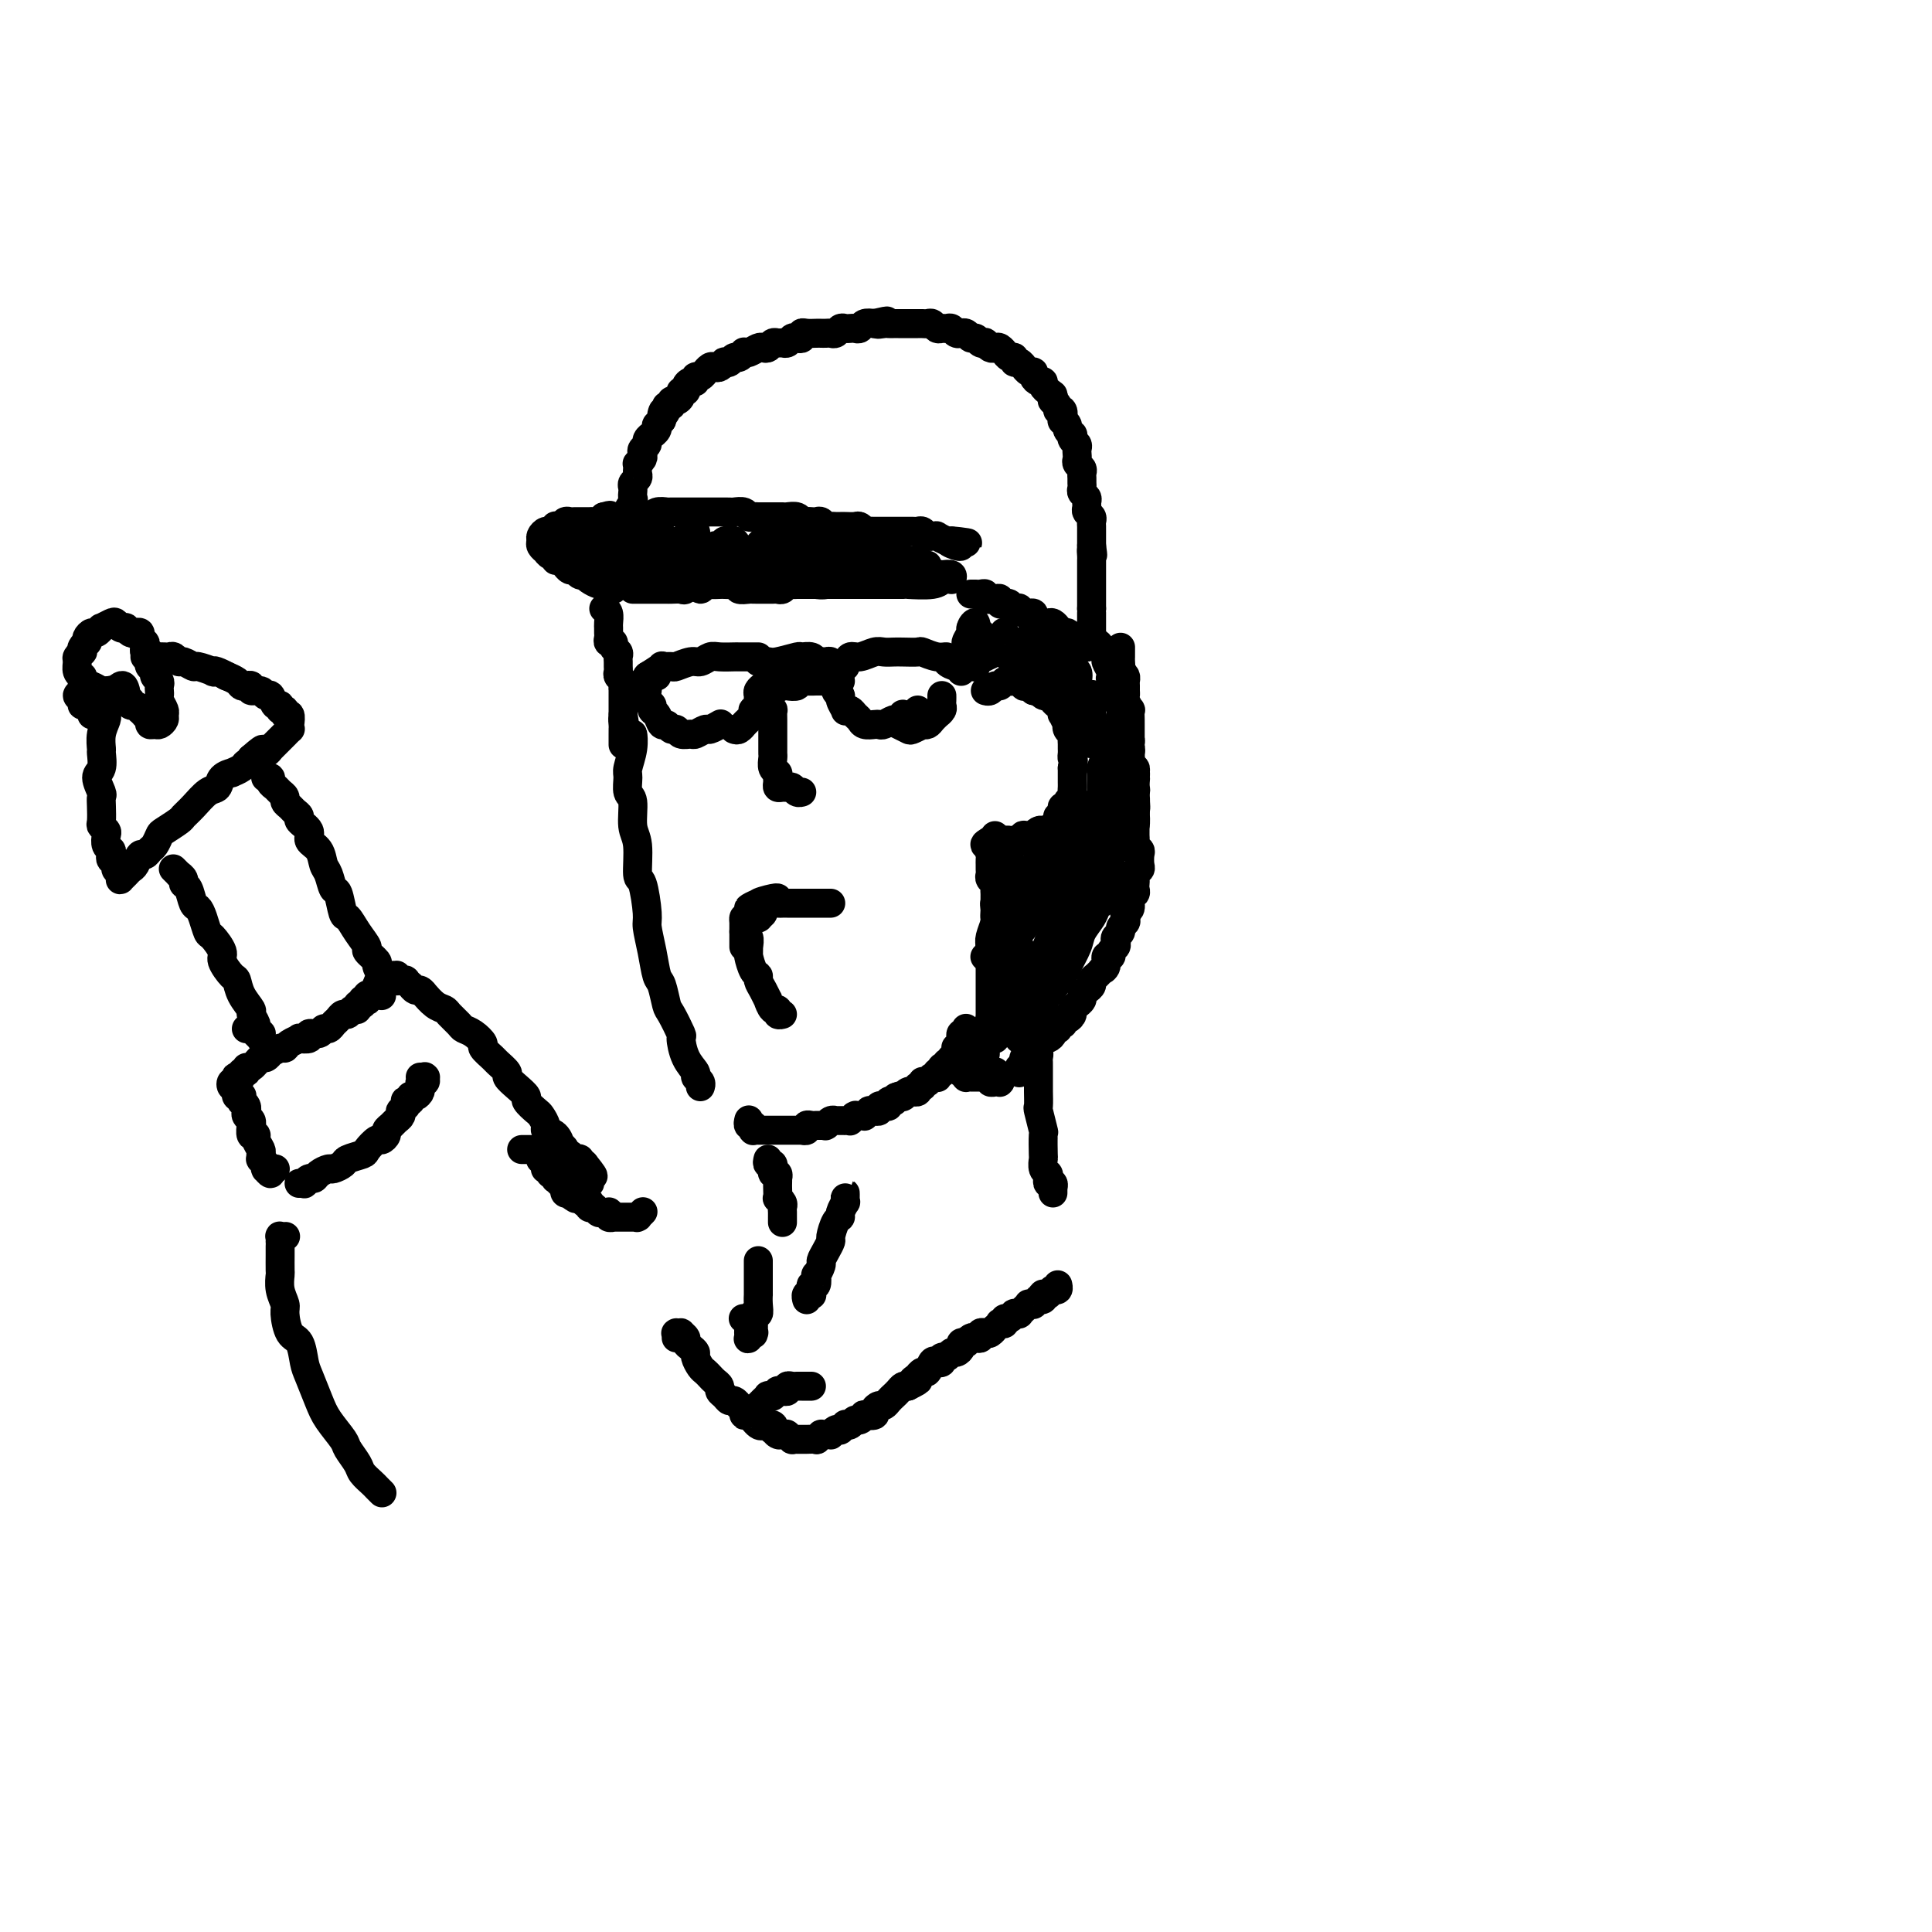 <svg viewBox='0 0 400 400' version='1.1' xmlns='http://www.w3.org/2000/svg' xmlns:xlink='http://www.w3.org/1999/xlink'><g fill='none' stroke='#000000' stroke-width='6' stroke-linecap='round' stroke-linejoin='round'><path d='M131,154c-0.031,-1.074 -0.062,-2.148 0,-2c0.062,0.148 0.217,1.517 0,3c-0.217,1.483 -0.805,3.079 -1,4c-0.195,0.921 0.004,1.166 0,2c-0.004,0.834 -0.212,2.256 0,3c0.212,0.744 0.844,0.811 1,2c0.156,1.189 -0.164,3.502 0,5c0.164,1.498 0.814,2.181 1,4c0.186,1.819 -0.091,4.775 0,6c0.091,1.225 0.549,0.721 1,2c0.451,1.279 0.894,4.343 1,6c0.106,1.657 -0.126,1.908 0,3c0.126,1.092 0.610,3.024 1,5c0.390,1.976 0.687,3.994 1,5c0.313,1.006 0.644,0.998 1,2c0.356,1.002 0.738,3.013 1,4c0.262,0.987 0.404,0.951 1,2c0.596,1.049 1.647,3.184 2,4c0.353,0.816 0.007,0.312 0,1c-0.007,0.688 0.324,2.566 1,4c0.676,1.434 1.698,2.423 2,3c0.302,0.577 -0.115,0.742 0,1c0.115,0.258 0.762,0.608 1,1c0.238,0.392 0.068,0.826 0,1c-0.068,0.174 -0.034,0.087 0,0'/><path d='M159,145c0.423,0.899 0.845,1.798 1,2c0.155,0.202 0.041,-0.293 0,0c-0.041,0.293 -0.011,1.374 0,2c0.011,0.626 0.003,0.798 0,1c-0.003,0.202 -0.001,0.436 0,1c0.001,0.564 0.001,1.460 0,2c-0.001,0.540 -0.001,0.726 0,1c0.001,0.274 0.004,0.637 0,1c-0.004,0.363 -0.015,0.727 0,1c0.015,0.273 0.057,0.454 0,1c-0.057,0.546 -0.212,1.457 0,2c0.212,0.543 0.792,0.720 1,1c0.208,0.280 0.045,0.664 0,1c-0.045,0.336 0.030,0.625 0,1c-0.030,0.375 -0.163,0.836 0,1c0.163,0.164 0.622,0.030 1,0c0.378,-0.030 0.676,0.045 1,0c0.324,-0.045 0.674,-0.208 1,0c0.326,0.208 0.626,0.787 1,1c0.374,0.213 0.821,0.061 1,0c0.179,-0.061 0.089,-0.030 0,0'/><path d='M134,140c1.326,-0.848 2.652,-1.695 3,-2c0.348,-0.305 -0.283,-0.067 0,0c0.283,0.067 1.480,-0.038 2,0c0.520,0.038 0.365,0.221 1,0c0.635,-0.221 2.062,-0.844 3,-1c0.938,-0.156 1.387,0.154 2,0c0.613,-0.154 1.390,-0.773 2,-1c0.610,-0.227 1.053,-0.061 2,0c0.947,0.061 2.397,0.016 3,0c0.603,-0.016 0.357,-0.004 1,0c0.643,0.004 2.173,0.001 3,0c0.827,-0.001 0.951,-0.000 1,0c0.049,0.000 0.025,0.000 0,0'/><path d='M175,138c0.275,-0.876 0.549,-1.751 1,-2c0.451,-0.249 1.078,0.129 2,0c0.922,-0.129 2.139,-0.766 3,-1c0.861,-0.234 1.367,-0.064 2,0c0.633,0.064 1.394,0.021 2,0c0.606,-0.021 1.056,-0.020 2,0c0.944,0.020 2.381,0.061 3,0c0.619,-0.061 0.421,-0.222 1,0c0.579,0.222 1.935,0.829 3,1c1.065,0.171 1.841,-0.094 2,0c0.159,0.094 -0.297,0.547 0,1c0.297,0.453 1.348,0.905 2,1c0.652,0.095 0.906,-0.167 1,0c0.094,0.167 0.027,0.762 0,1c-0.027,0.238 -0.013,0.119 0,0'/><path d='M136,140c-0.843,-0.211 -1.686,-0.421 -2,0c-0.314,0.421 -0.099,1.475 0,2c0.099,0.525 0.082,0.521 0,1c-0.082,0.479 -0.229,1.443 0,2c0.229,0.557 0.835,0.709 1,1c0.165,0.291 -0.111,0.723 0,1c0.111,0.277 0.607,0.399 1,1c0.393,0.601 0.681,1.682 1,2c0.319,0.318 0.667,-0.125 1,0c0.333,0.125 0.651,0.819 1,1c0.349,0.181 0.727,-0.152 1,0c0.273,0.152 0.439,0.788 1,1c0.561,0.212 1.517,0.001 2,0c0.483,-0.001 0.494,0.210 1,0c0.506,-0.210 1.507,-0.840 2,-1c0.493,-0.160 0.479,0.149 1,0c0.521,-0.149 1.577,-0.757 2,-1c0.423,-0.243 0.211,-0.122 0,0'/><path d='M173,140c-0.122,1.169 -0.244,2.338 0,3c0.244,0.662 0.853,0.818 1,1c0.147,0.182 -0.168,0.392 0,1c0.168,0.608 0.819,1.616 1,2c0.181,0.384 -0.107,0.145 0,0c0.107,-0.145 0.610,-0.196 1,0c0.390,0.196 0.668,0.641 1,1c0.332,0.359 0.718,0.633 1,1c0.282,0.367 0.461,0.826 1,1c0.539,0.174 1.439,0.062 2,0c0.561,-0.062 0.781,-0.073 1,0c0.219,0.073 0.435,0.229 1,0c0.565,-0.229 1.478,-0.845 2,-1c0.522,-0.155 0.651,0.151 1,0c0.349,-0.151 0.917,-0.759 1,-1c0.083,-0.241 -0.318,-0.116 0,0c0.318,0.116 1.355,0.224 2,0c0.645,-0.224 0.899,-0.778 1,-1c0.101,-0.222 0.051,-0.111 0,0'/><path d='M152,151c0.303,0.120 0.607,0.240 1,0c0.393,-0.240 0.876,-0.839 1,-1c0.124,-0.161 -0.111,0.115 0,0c0.111,-0.115 0.570,-0.622 1,-1c0.430,-0.378 0.833,-0.626 1,-1c0.167,-0.374 0.098,-0.874 0,-1c-0.098,-0.126 -0.223,0.121 0,0c0.223,-0.121 0.796,-0.611 1,-1c0.204,-0.389 0.041,-0.679 0,-1c-0.041,-0.321 0.041,-0.674 0,-1c-0.041,-0.326 -0.203,-0.626 0,-1c0.203,-0.374 0.772,-0.821 1,-1c0.228,-0.179 0.114,-0.089 0,0'/><path d='M157,137c0.736,-0.031 1.472,-0.062 2,0c0.528,0.062 0.848,0.217 2,0c1.152,-0.217 3.135,-0.804 4,-1c0.865,-0.196 0.613,0.000 1,0c0.387,-0.000 1.413,-0.197 2,0c0.587,0.197 0.734,0.789 1,1c0.266,0.211 0.649,0.043 1,0c0.351,-0.043 0.669,0.041 1,0c0.331,-0.041 0.676,-0.207 1,0c0.324,0.207 0.626,0.786 1,1c0.374,0.214 0.821,0.061 1,0c0.179,-0.061 0.089,-0.031 0,0'/><path d='M160,143c0.796,-0.415 1.592,-0.829 2,-1c0.408,-0.171 0.428,-0.098 1,0c0.572,0.098 1.698,0.223 2,0c0.302,-0.223 -0.218,-0.792 0,-1c0.218,-0.208 1.175,-0.056 2,0c0.825,0.056 1.517,0.015 2,0c0.483,-0.015 0.756,-0.004 1,0c0.244,0.004 0.457,0.001 1,0c0.543,-0.001 1.415,-0.000 2,0c0.585,0.000 0.881,0.000 1,0c0.119,-0.000 0.059,-0.000 0,0'/><path d='M186,150c0.795,0.393 1.589,0.785 2,1c0.411,0.215 0.438,0.251 1,0c0.562,-0.251 1.657,-0.789 2,-1c0.343,-0.211 -0.067,-0.094 0,0c0.067,0.094 0.610,0.166 1,0c0.390,-0.166 0.626,-0.569 1,-1c0.374,-0.431 0.885,-0.889 1,-1c0.115,-0.111 -0.165,0.124 0,0c0.165,-0.124 0.776,-0.608 1,-1c0.224,-0.392 0.060,-0.693 0,-1c-0.060,-0.307 -0.016,-0.621 0,-1c0.016,-0.379 0.005,-0.823 0,-1c-0.005,-0.177 -0.002,-0.089 0,0'/><path d='M156,190c-0.083,-0.310 -0.167,-0.619 0,-1c0.167,-0.381 0.583,-0.833 1,-1c0.417,-0.167 0.833,-0.048 1,0c0.167,0.048 0.083,0.024 0,0'/><path d='M158,188c0.716,-0.536 1.506,-0.876 2,-1c0.494,-0.124 0.691,-0.033 1,0c0.309,0.033 0.731,0.009 1,0c0.269,-0.009 0.387,-0.002 1,0c0.613,0.002 1.722,0.001 2,0c0.278,-0.001 -0.276,-0.000 0,0c0.276,0.000 1.383,0.000 2,0c0.617,-0.000 0.743,-0.000 1,0c0.257,0.000 0.643,0.000 1,0c0.357,-0.000 0.683,-0.000 1,0c0.317,0.000 0.624,0.000 1,0c0.376,-0.000 0.822,-0.000 1,0c0.178,0.000 0.089,0.000 0,0'/><path d='M155,192c-0.536,0.363 -1.073,0.725 -1,1c0.073,0.275 0.754,0.462 1,1c0.246,0.538 0.056,1.425 0,2c-0.056,0.575 0.023,0.836 0,1c-0.023,0.164 -0.147,0.231 0,1c0.147,0.769 0.565,2.238 1,3c0.435,0.762 0.886,0.815 1,1c0.114,0.185 -0.110,0.502 0,1c0.110,0.498 0.555,1.176 1,2c0.445,0.824 0.889,1.794 1,2c0.111,0.206 -0.110,-0.351 0,0c0.110,0.351 0.552,1.611 1,2c0.448,0.389 0.904,-0.092 1,0c0.096,0.092 -0.166,0.755 0,1c0.166,0.245 0.762,0.070 1,0c0.238,-0.070 0.119,-0.035 0,0'/><path d='M127,122c-0.862,-0.417 -1.723,-0.833 -2,-1c-0.277,-0.167 0.032,-0.083 0,0c-0.032,0.083 -0.404,0.167 -1,0c-0.596,-0.167 -1.417,-0.585 -2,-1c-0.583,-0.415 -0.930,-0.828 -1,-1c-0.070,-0.172 0.135,-0.103 0,0c-0.135,0.103 -0.610,0.239 -1,0c-0.390,-0.239 -0.696,-0.853 -1,-1c-0.304,-0.147 -0.607,0.172 -1,0c-0.393,-0.172 -0.875,-0.835 -1,-1c-0.125,-0.165 0.107,0.167 0,0c-0.107,-0.167 -0.555,-0.833 -1,-1c-0.445,-0.167 -0.889,0.166 -1,0c-0.111,-0.166 0.110,-0.832 0,-1c-0.110,-0.168 -0.551,0.162 -1,0c-0.449,-0.162 -0.906,-0.817 -1,-1c-0.094,-0.183 0.174,0.105 0,0c-0.174,-0.105 -0.790,-0.601 -1,-1c-0.210,-0.399 -0.014,-0.699 0,-1c0.014,-0.301 -0.155,-0.603 0,-1c0.155,-0.397 0.633,-0.890 1,-1c0.367,-0.110 0.623,0.163 1,0c0.377,-0.163 0.874,-0.762 1,-1c0.126,-0.238 -0.121,-0.116 0,0c0.121,0.116 0.610,0.227 1,0c0.390,-0.227 0.682,-0.793 1,-1c0.318,-0.207 0.663,-0.055 1,0c0.337,0.055 0.668,0.015 1,0c0.332,-0.015 0.666,-0.003 1,0c0.334,0.003 0.667,-0.002 1,0c0.333,0.002 0.667,0.011 1,0c0.333,-0.011 0.667,-0.041 1,0c0.333,0.041 0.667,0.155 1,0c0.333,-0.155 0.667,-0.577 1,-1'/><path d='M125,107c2.130,-0.619 0.956,-0.166 1,0c0.044,0.166 1.307,0.045 2,0c0.693,-0.045 0.815,-0.012 1,0c0.185,0.012 0.431,0.004 1,0c0.569,-0.004 1.461,-0.005 2,0c0.539,0.005 0.727,0.015 1,0c0.273,-0.015 0.632,-0.057 1,0c0.368,0.057 0.746,0.211 1,0c0.254,-0.211 0.383,-0.789 1,-1c0.617,-0.211 1.722,-0.057 2,0c0.278,0.057 -0.273,0.015 0,0c0.273,-0.015 1.368,-0.004 2,0c0.632,0.004 0.799,0.001 1,0c0.201,-0.001 0.435,-0.000 1,0c0.565,0.000 1.461,0.000 2,0c0.539,-0.000 0.722,-0.000 1,0c0.278,0.000 0.652,0.000 1,0c0.348,-0.000 0.671,-0.000 1,0c0.329,0.000 0.665,0.000 1,0c0.335,-0.000 0.671,-0.001 1,0c0.329,0.001 0.651,0.004 1,0c0.349,-0.004 0.723,-0.015 1,0c0.277,0.015 0.456,0.057 1,0c0.544,-0.057 1.454,-0.211 2,0c0.546,0.211 0.727,0.789 1,1c0.273,0.211 0.636,0.057 1,0c0.364,-0.057 0.728,-0.015 1,0c0.272,0.015 0.453,0.004 1,0c0.547,-0.004 1.460,-0.002 2,0c0.540,0.002 0.708,0.004 1,0c0.292,-0.004 0.708,-0.015 1,0c0.292,0.015 0.459,0.057 1,0c0.541,-0.057 1.454,-0.211 2,0c0.546,0.211 0.724,0.788 1,1c0.276,0.212 0.651,0.061 1,0c0.349,-0.061 0.671,-0.030 1,0c0.329,0.030 0.665,0.061 1,0c0.335,-0.061 0.667,-0.212 1,0c0.333,0.212 0.665,0.789 1,1c0.335,0.211 0.671,0.057 1,0c0.329,-0.057 0.651,-0.016 1,0c0.349,0.016 0.725,0.008 1,0c0.275,-0.008 0.450,-0.016 1,0c0.550,0.016 1.475,0.057 2,0c0.525,-0.057 0.651,-0.211 1,0c0.349,0.211 0.919,0.789 1,1c0.081,0.211 -0.329,0.057 0,0c0.329,-0.057 1.398,-0.015 2,0c0.602,0.015 0.739,0.004 1,0c0.261,-0.004 0.646,-0.001 1,0c0.354,0.001 0.676,0.000 1,0c0.324,-0.000 0.650,0.000 1,0c0.350,-0.000 0.724,-0.001 1,0c0.276,0.001 0.455,0.004 1,0c0.545,-0.004 1.455,-0.015 2,0c0.545,0.015 0.725,0.057 1,0c0.275,-0.057 0.646,-0.212 1,0c0.354,0.212 0.690,0.793 1,1c0.310,0.207 0.594,0.042 1,0c0.406,-0.042 0.934,0.040 1,0c0.066,-0.040 -0.328,-0.203 0,0c0.328,0.203 1.380,0.772 2,1c0.620,0.228 0.810,0.114 1,0'/><path d='M197,112c6.608,0.868 1.627,0.037 0,0c-1.627,-0.037 0.100,0.721 1,1c0.900,0.279 0.971,0.080 1,0c0.029,-0.080 0.014,-0.040 0,0'/><path d='M131,122c0.786,-0.000 1.573,-0.000 2,0c0.427,0.000 0.495,0.000 1,0c0.505,-0.000 1.449,-0.000 2,0c0.551,0.000 0.710,0.001 1,0c0.290,-0.001 0.711,-0.005 1,0c0.289,0.005 0.444,0.020 1,0c0.556,-0.020 1.511,-0.076 2,0c0.489,0.076 0.511,0.283 1,0c0.489,-0.283 1.444,-1.057 2,-1c0.556,0.057 0.711,0.943 1,1c0.289,0.057 0.711,-0.717 1,-1c0.289,-0.283 0.446,-0.077 1,0c0.554,0.077 1.506,0.024 2,0c0.494,-0.024 0.532,-0.021 1,0c0.468,0.021 1.368,0.058 2,0c0.632,-0.058 0.996,-0.212 1,0c0.004,0.212 -0.351,0.789 0,1c0.351,0.211 1.407,0.057 2,0c0.593,-0.057 0.722,-0.015 1,0c0.278,0.015 0.704,0.005 1,0c0.296,-0.005 0.460,-0.005 1,0c0.540,0.005 1.454,0.015 2,0c0.546,-0.015 0.724,-0.057 1,0c0.276,0.057 0.652,0.211 1,0c0.348,-0.211 0.669,-0.789 1,-1c0.331,-0.211 0.671,-0.057 1,0c0.329,0.057 0.647,0.015 1,0c0.353,-0.015 0.742,-0.003 1,0c0.258,0.003 0.384,-0.003 1,0c0.616,0.003 1.723,0.015 2,0c0.277,-0.015 -0.277,-0.057 0,0c0.277,0.057 1.384,0.211 2,0c0.616,-0.211 0.743,-0.789 1,-1c0.257,-0.211 0.646,-0.057 1,0c0.354,0.057 0.672,0.016 1,0c0.328,-0.016 0.665,-0.008 1,0c0.335,0.008 0.666,0.016 1,0c0.334,-0.016 0.671,-0.057 1,0c0.329,0.057 0.652,0.211 1,0c0.348,-0.211 0.723,-0.789 1,-1c0.277,-0.211 0.455,-0.057 1,0c0.545,0.057 1.456,0.015 2,0c0.544,-0.015 0.722,-0.004 1,0c0.278,0.004 0.654,0.001 1,0c0.346,-0.001 0.660,-0.000 1,0c0.340,0.000 0.707,0.000 1,0c0.293,-0.000 0.512,-0.000 1,0c0.488,0.000 1.244,0.000 2,0'/><path d='M189,119c9.151,-0.464 3.030,-0.124 1,0c-2.030,0.124 0.032,0.034 1,0c0.968,-0.034 0.841,-0.010 1,0c0.159,0.010 0.603,0.006 1,0c0.397,-0.006 0.747,-0.016 1,0c0.253,0.016 0.408,0.056 1,0c0.592,-0.056 1.621,-0.207 2,0c0.379,0.207 0.108,0.774 0,1c-0.108,0.226 -0.054,0.113 0,0'/><path d='M125,111c-0.420,0.740 -0.841,1.480 -1,2c-0.159,0.520 -0.058,0.819 0,1c0.058,0.181 0.072,0.242 0,1c-0.072,0.758 -0.230,2.213 0,2c0.230,-0.213 0.849,-2.094 1,-3c0.151,-0.906 -0.167,-0.837 0,-1c0.167,-0.163 0.819,-0.559 1,-1c0.181,-0.441 -0.109,-0.928 0,-1c0.109,-0.072 0.618,0.271 1,0c0.382,-0.271 0.638,-1.156 1,-1c0.362,0.156 0.831,1.354 1,2c0.169,0.646 0.040,0.739 0,1c-0.040,0.261 0.011,0.690 0,1c-0.011,0.310 -0.085,0.499 0,1c0.085,0.501 0.327,1.312 0,2c-0.327,0.688 -1.223,1.253 -1,1c0.223,-0.253 1.565,-1.324 2,-2c0.435,-0.676 -0.037,-0.956 0,-1c0.037,-0.044 0.582,0.147 1,0c0.418,-0.147 0.708,-0.632 1,-1c0.292,-0.368 0.585,-0.620 1,-1c0.415,-0.380 0.951,-0.887 1,-1c0.049,-0.113 -0.390,0.168 0,0c0.390,-0.168 1.608,-0.784 2,-1c0.392,-0.216 -0.042,-0.030 0,0c0.042,0.030 0.561,-0.094 1,0c0.439,0.094 0.798,0.406 1,1c0.202,0.594 0.246,1.470 0,2c-0.246,0.530 -0.784,0.716 -1,1c-0.216,0.284 -0.110,0.667 0,1c0.110,0.333 0.225,0.615 0,1c-0.225,0.385 -0.791,0.873 -1,1c-0.209,0.127 -0.060,-0.107 0,0c0.060,0.107 0.030,0.553 0,1'/><path d='M136,119c0.002,0.915 0.507,-0.797 1,-2c0.493,-1.203 0.973,-1.895 1,-2c0.027,-0.105 -0.400,0.379 0,0c0.400,-0.379 1.627,-1.621 2,-2c0.373,-0.379 -0.108,0.105 0,0c0.108,-0.105 0.803,-0.801 1,-1c0.197,-0.199 -0.105,0.097 0,0c0.105,-0.097 0.618,-0.587 1,-1c0.382,-0.413 0.635,-0.749 1,-1c0.365,-0.251 0.844,-0.418 1,0c0.156,0.418 -0.011,1.421 0,2c0.011,0.579 0.201,0.735 0,1c-0.201,0.265 -0.793,0.639 -1,1c-0.207,0.361 -0.028,0.709 0,1c0.028,0.291 -0.094,0.524 0,1c0.094,0.476 0.402,1.195 1,1c0.598,-0.195 1.484,-1.305 2,-2c0.516,-0.695 0.663,-0.975 1,-1c0.337,-0.025 0.864,0.204 1,0c0.136,-0.204 -0.119,-0.841 0,-1c0.119,-0.159 0.611,0.160 1,0c0.389,-0.160 0.675,-0.800 1,-1c0.325,-0.200 0.689,0.041 1,0c0.311,-0.041 0.568,-0.362 1,0c0.432,0.362 1.041,1.407 1,2c-0.041,0.593 -0.730,0.734 -1,1c-0.270,0.266 -0.122,0.657 0,1c0.122,0.343 0.218,0.639 0,1c-0.218,0.361 -0.749,0.788 -1,1c-0.251,0.212 -0.222,0.211 0,0c0.222,-0.211 0.637,-0.630 1,-1c0.363,-0.370 0.676,-0.692 1,-1c0.324,-0.308 0.660,-0.603 1,-1c0.340,-0.397 0.683,-0.895 1,-1c0.317,-0.105 0.610,0.182 1,0c0.390,-0.182 0.879,-0.833 1,-1c0.121,-0.167 -0.127,0.152 0,0c0.127,-0.152 0.629,-0.773 1,-1c0.371,-0.227 0.610,-0.061 1,0c0.390,0.061 0.929,0.016 1,0c0.071,-0.016 -0.327,-0.004 0,0c0.327,0.004 1.379,0.001 2,0c0.621,-0.001 0.810,-0.001 1,0'/><path d='M163,112c1.880,-1.001 1.080,-1.004 1,-1c-0.080,0.004 0.561,0.015 1,0c0.439,-0.015 0.676,-0.057 1,0c0.324,0.057 0.735,0.211 1,0c0.265,-0.211 0.386,-0.789 1,-1c0.614,-0.211 1.723,-0.057 2,0c0.277,0.057 -0.278,0.015 0,0c0.278,-0.015 1.387,-0.005 2,0c0.613,0.005 0.728,0.005 1,0c0.272,-0.005 0.699,-0.015 1,0c0.301,0.015 0.476,0.056 1,0c0.524,-0.056 1.397,-0.207 2,0c0.603,0.207 0.935,0.774 1,1c0.065,0.226 -0.136,0.112 0,0c0.136,-0.112 0.610,-0.222 1,0c0.390,0.222 0.696,0.776 1,1c0.304,0.224 0.605,0.116 1,0c0.395,-0.116 0.886,-0.241 1,0c0.114,0.241 -0.147,0.849 0,1c0.147,0.151 0.701,-0.156 1,0c0.299,0.156 0.343,0.774 1,1c0.657,0.226 1.929,0.061 1,0c-0.929,-0.061 -4.058,-0.017 -6,0c-1.942,0.017 -2.698,0.009 -3,0c-0.302,-0.009 -0.149,-0.017 -1,0c-0.851,0.017 -2.704,0.060 -4,0c-1.296,-0.060 -2.034,-0.223 -3,0c-0.966,0.223 -2.159,0.830 -3,1c-0.841,0.170 -1.330,-0.098 -2,0c-0.670,0.098 -1.522,0.562 -2,1c-0.478,0.438 -0.583,0.851 -1,1c-0.417,0.149 -1.145,0.033 -2,0c-0.855,-0.033 -1.835,0.015 -2,0c-0.165,-0.015 0.485,-0.095 0,0c-0.485,0.095 -2.105,0.365 -2,0c0.105,-0.365 1.934,-1.366 3,-2c1.066,-0.634 1.369,-0.902 2,-1c0.631,-0.098 1.591,-0.026 2,0c0.409,0.026 0.267,0.007 1,0c0.733,-0.007 2.341,-0.002 3,0c0.659,0.002 0.369,0.001 1,0c0.631,-0.001 2.183,-0.000 3,0c0.817,0.000 0.899,0.000 1,0c0.101,-0.000 0.219,-0.000 1,0c0.781,0.000 2.223,0.000 3,0c0.777,-0.000 0.888,-0.000 1,0'/><path d='M175,114c3.654,-0.468 2.288,-0.140 2,0c-0.288,0.140 0.500,0.090 1,0c0.500,-0.090 0.711,-0.221 1,0c0.289,0.221 0.655,0.795 1,1c0.345,0.205 0.670,0.041 1,0c0.330,-0.041 0.666,0.042 1,0c0.334,-0.042 0.666,-0.207 1,0c0.334,0.207 0.670,0.787 1,1c0.330,0.213 0.652,0.061 1,0c0.348,-0.061 0.720,-0.030 1,0c0.280,0.030 0.467,0.060 1,0c0.533,-0.060 1.412,-0.211 1,0c-0.412,0.211 -2.113,0.785 -3,1c-0.887,0.215 -0.959,0.072 -1,0c-0.041,-0.072 -0.052,-0.072 -1,0c-0.948,0.072 -2.832,0.215 -4,0c-1.168,-0.215 -1.621,-0.790 -2,-1c-0.379,-0.210 -0.684,-0.056 -1,0c-0.316,0.056 -0.645,0.015 -1,0c-0.355,-0.015 -0.738,-0.004 -1,0c-0.262,0.004 -0.405,-0.000 -1,0c-0.595,0.000 -1.644,0.004 -1,0c0.644,-0.004 2.980,-0.015 4,0c1.020,0.015 0.725,0.057 1,0c0.275,-0.057 1.120,-0.211 2,0c0.880,0.211 1.794,0.789 2,1c0.206,0.211 -0.296,0.057 0,0c0.296,-0.057 1.389,-0.016 2,0c0.611,0.016 0.741,0.008 1,0c0.259,-0.008 0.647,-0.016 1,0c0.353,0.016 0.671,0.057 1,0c0.329,-0.057 0.667,-0.211 1,0c0.333,0.211 0.659,0.789 1,1c0.341,0.211 0.696,0.057 1,0c0.304,-0.057 0.556,-0.015 1,0c0.444,0.015 1.081,0.004 1,0c-0.081,-0.004 -0.880,-0.001 -2,0c-1.120,0.001 -2.560,0.001 -4,0'/><path d='M185,118c-0.975,-0.061 -1.411,-0.212 -2,0c-0.589,0.212 -1.330,0.788 -2,1c-0.670,0.212 -1.268,0.061 -2,0c-0.732,-0.061 -1.597,-0.030 -2,0c-0.403,0.030 -0.343,0.061 -1,0c-0.657,-0.061 -2.029,-0.212 -3,0c-0.971,0.212 -1.539,0.789 -2,1c-0.461,0.211 -0.813,0.058 -1,0c-0.187,-0.058 -0.207,-0.019 -1,0c-0.793,0.019 -2.359,0.019 -3,0c-0.641,-0.019 -0.356,-0.057 -1,0c-0.644,0.057 -2.218,0.208 -3,0c-0.782,-0.208 -0.772,-0.774 -1,-1c-0.228,-0.226 -0.696,-0.113 -1,0c-0.304,0.113 -0.446,0.226 0,0c0.446,-0.226 1.480,-0.793 2,-1c0.520,-0.207 0.524,-0.056 1,0c0.476,0.056 1.422,0.015 2,0c0.578,-0.015 0.787,-0.004 1,0c0.213,0.004 0.428,0.001 1,0c0.572,-0.001 1.500,-0.000 2,0c0.500,0.000 0.570,-0.000 1,0c0.430,0.000 1.218,0.000 2,0c0.782,-0.000 1.557,-0.001 2,0c0.443,0.001 0.555,0.004 1,0c0.445,-0.004 1.222,-0.015 2,0c0.778,0.015 1.556,0.057 2,0c0.444,-0.057 0.553,-0.211 1,0c0.447,0.211 1.232,0.789 2,1c0.768,0.211 1.519,0.057 2,0c0.481,-0.057 0.693,-0.015 1,0c0.307,0.015 0.709,0.004 1,0c0.291,-0.004 0.472,-0.002 1,0c0.528,0.002 1.402,0.004 2,0c0.598,-0.004 0.919,-0.015 1,0c0.081,0.015 -0.080,0.057 0,0c0.080,-0.057 0.400,-0.212 1,0c0.600,0.212 1.479,0.793 2,1c0.521,0.207 0.685,0.041 1,0c0.315,-0.041 0.780,0.041 1,0c0.220,-0.041 0.194,-0.207 0,0c-0.194,0.207 -0.555,0.788 -2,1c-1.445,0.212 -3.973,0.057 -5,0c-1.027,-0.057 -0.555,-0.015 -1,0c-0.445,0.015 -1.809,0.004 -3,0c-1.191,-0.004 -2.208,-0.001 -3,0c-0.792,0.001 -1.358,0.000 -2,0c-0.642,-0.000 -1.360,-0.000 -2,0c-0.640,0.000 -1.201,0.000 -2,0c-0.799,-0.000 -1.834,-0.000 -3,0c-1.166,0.000 -2.463,0.001 -3,0c-0.537,-0.001 -0.314,-0.003 -1,0c-0.686,0.003 -2.282,0.011 -3,0c-0.718,-0.011 -0.560,-0.042 -1,0c-0.440,0.042 -1.479,0.155 -2,0c-0.521,-0.155 -0.525,-0.580 -1,-1c-0.475,-0.420 -1.421,-0.834 -2,-1c-0.579,-0.166 -0.789,-0.083 -1,0'/><path d='M158,119c-5.613,-0.171 -2.147,-0.098 -1,0c1.147,0.098 -0.025,0.222 -1,0c-0.975,-0.222 -1.753,-0.791 -2,-1c-0.247,-0.209 0.036,-0.060 0,0c-0.036,0.060 -0.391,0.030 -1,0c-0.609,-0.030 -1.473,-0.061 -2,0c-0.527,0.061 -0.719,0.212 -1,0c-0.281,-0.212 -0.653,-0.789 -1,-1c-0.347,-0.211 -0.669,-0.057 -1,0c-0.331,0.057 -0.670,0.015 -1,0c-0.330,-0.015 -0.652,-0.004 -1,0c-0.348,0.004 -0.723,0.001 -1,0c-0.277,-0.001 -0.455,-0.000 -1,0c-0.545,0.000 -1.455,0.000 -2,0c-0.545,-0.000 -0.723,-0.000 -1,0c-0.277,0.000 -0.651,0.001 -1,0c-0.349,-0.001 -0.671,-0.004 -1,0c-0.329,0.004 -0.666,0.015 -1,0c-0.334,-0.015 -0.667,-0.057 -1,0c-0.333,0.057 -0.667,0.212 -1,0c-0.333,-0.212 -0.667,-0.793 -1,-1c-0.333,-0.207 -0.667,-0.041 -1,0c-0.333,0.041 -0.667,-0.041 -1,0c-0.333,0.041 -0.667,0.207 -1,0c-0.333,-0.207 -0.667,-0.788 -1,-1c-0.333,-0.212 -0.667,-0.056 -1,0c-0.333,0.056 -0.667,0.011 -1,0c-0.333,-0.011 -0.667,0.011 -1,0c-0.333,-0.011 -0.666,-0.056 -1,0c-0.334,0.056 -0.668,0.212 -1,0c-0.332,-0.212 -0.662,-0.793 -1,-1c-0.338,-0.207 -0.683,-0.040 -1,0c-0.317,0.040 -0.605,-0.045 -1,0c-0.395,0.045 -0.896,0.221 -1,0c-0.104,-0.221 0.187,-0.838 0,-1c-0.187,-0.162 -0.854,0.132 -1,0c-0.146,-0.132 0.230,-0.689 0,-1c-0.230,-0.311 -1.066,-0.374 -1,0c0.066,0.374 1.033,1.187 2,2'/><path d='M122,114c-5.694,-0.612 -1.929,0.358 0,1c1.929,0.642 2.023,0.956 2,1c-0.023,0.044 -0.161,-0.181 0,0c0.161,0.181 0.623,0.768 1,1c0.377,0.232 0.669,0.108 1,0c0.331,-0.108 0.702,-0.201 1,0c0.298,0.201 0.522,0.696 1,1c0.478,0.304 1.210,0.418 1,0c-0.210,-0.418 -1.362,-1.366 -2,-2c-0.638,-0.634 -0.762,-0.953 -1,-1c-0.238,-0.047 -0.588,0.180 -1,0c-0.412,-0.180 -0.885,-0.766 -1,-1c-0.115,-0.234 0.127,-0.114 0,0c-0.127,0.114 -0.625,0.223 -1,0c-0.375,-0.223 -0.629,-0.778 -1,-1c-0.371,-0.222 -0.859,-0.111 -1,0c-0.141,0.111 0.067,0.222 0,0c-0.067,-0.222 -0.408,-0.777 -1,-1c-0.592,-0.223 -1.435,-0.112 -1,0c0.435,0.112 2.148,0.227 3,0c0.852,-0.227 0.843,-0.794 1,-1c0.157,-0.206 0.478,-0.051 1,0c0.522,0.051 1.243,-0.000 2,0c0.757,0.000 1.550,0.053 2,0c0.450,-0.053 0.557,-0.211 1,0c0.443,0.211 1.220,0.792 2,1c0.780,0.208 1.561,0.042 2,0c0.439,-0.042 0.537,0.040 1,0c0.463,-0.040 1.292,-0.203 2,0c0.708,0.203 1.294,0.772 2,1c0.706,0.228 1.531,0.114 2,0c0.469,-0.114 0.581,-0.227 1,0c0.419,0.227 1.144,0.793 2,1c0.856,0.207 1.842,0.056 2,0c0.158,-0.056 -0.514,-0.015 0,0c0.514,0.015 2.213,0.004 3,0c0.787,-0.004 0.663,-0.001 1,0c0.337,0.001 1.137,0.000 2,0c0.863,-0.000 1.790,-0.000 2,0c0.210,0.000 -0.295,0.000 0,0c0.295,-0.000 1.392,-0.001 2,0c0.608,0.001 0.726,0.004 1,0c0.274,-0.004 0.703,-0.015 1,0c0.297,0.015 0.461,0.057 1,0c0.539,-0.057 1.454,-0.211 2,0c0.546,0.211 0.724,0.789 1,1c0.276,0.211 0.652,0.057 1,0c0.348,-0.057 0.670,-0.016 1,0c0.330,0.016 0.670,0.008 1,0c0.330,-0.008 0.652,-0.016 1,0c0.348,0.016 0.723,0.057 1,0c0.277,-0.057 0.455,-0.211 1,0c0.545,0.211 1.455,0.789 2,1c0.545,0.211 0.724,0.057 1,0c0.276,-0.057 0.650,-0.016 1,0c0.350,0.016 0.675,0.008 1,0'/><path d='M172,116c8.378,0.620 2.822,0.170 1,0c-1.822,-0.170 0.089,-0.060 1,0c0.911,0.060 0.820,0.070 1,0c0.180,-0.070 0.629,-0.219 1,0c0.371,0.219 0.663,0.805 1,1c0.337,0.195 0.721,-0.000 1,0c0.279,0.000 0.455,0.196 1,0c0.545,-0.196 1.460,-0.785 2,-1c0.540,-0.215 0.704,-0.058 1,0c0.296,0.058 0.722,0.015 1,0c0.278,-0.015 0.407,-0.004 1,0c0.593,0.004 1.650,0.000 2,0c0.350,-0.000 -0.009,0.004 0,0c0.009,-0.004 0.384,-0.015 1,0c0.616,0.015 1.472,0.057 2,0c0.528,-0.057 0.729,-0.211 1,0c0.271,0.211 0.611,0.788 1,1c0.389,0.212 0.825,0.061 1,0c0.175,-0.061 0.087,-0.030 0,0'/><path d='M132,107c-0.958,-0.220 -1.917,-0.440 -2,-1c-0.083,-0.560 0.709,-1.459 1,-2c0.291,-0.541 0.082,-0.722 0,-1c-0.082,-0.278 -0.036,-0.652 0,-1c0.036,-0.348 0.062,-0.670 0,-1c-0.062,-0.330 -0.213,-0.667 0,-1c0.213,-0.333 0.788,-0.663 1,-1c0.212,-0.337 0.060,-0.682 0,-1c-0.060,-0.318 -0.030,-0.610 0,-1c0.030,-0.390 0.060,-0.878 0,-1c-0.060,-0.122 -0.208,0.122 0,0c0.208,-0.122 0.773,-0.610 1,-1c0.227,-0.390 0.118,-0.683 0,-1c-0.118,-0.317 -0.243,-0.659 0,-1c0.243,-0.341 0.853,-0.683 1,-1c0.147,-0.317 -0.171,-0.611 0,-1c0.171,-0.389 0.830,-0.874 1,-1c0.170,-0.126 -0.148,0.107 0,0c0.148,-0.107 0.761,-0.554 1,-1c0.239,-0.446 0.103,-0.889 0,-1c-0.103,-0.111 -0.172,0.111 0,0c0.172,-0.111 0.586,-0.556 1,-1'/><path d='M137,87c0.708,-3.277 -0.021,-1.471 0,-1c0.021,0.471 0.793,-0.395 1,-1c0.207,-0.605 -0.151,-0.949 0,-1c0.151,-0.051 0.810,0.193 1,0c0.190,-0.193 -0.089,-0.821 0,-1c0.089,-0.179 0.545,0.093 1,0c0.455,-0.093 0.909,-0.551 1,-1c0.091,-0.449 -0.182,-0.890 0,-1c0.182,-0.110 0.819,0.110 1,0c0.181,-0.110 -0.092,-0.550 0,-1c0.092,-0.450 0.551,-0.909 1,-1c0.449,-0.091 0.890,0.187 1,0c0.110,-0.187 -0.111,-0.838 0,-1c0.111,-0.162 0.555,0.167 1,0c0.445,-0.167 0.893,-0.828 1,-1c0.107,-0.172 -0.125,0.146 0,0c0.125,-0.146 0.607,-0.757 1,-1c0.393,-0.243 0.697,-0.116 1,0c0.303,0.116 0.606,0.223 1,0c0.394,-0.223 0.879,-0.777 1,-1c0.121,-0.223 -0.121,-0.116 0,0c0.121,0.116 0.606,0.241 1,0c0.394,-0.241 0.696,-0.848 1,-1c0.304,-0.152 0.610,0.152 1,0c0.390,-0.152 0.864,-0.759 1,-1c0.136,-0.241 -0.066,-0.116 0,0c0.066,0.116 0.399,0.223 1,0c0.601,-0.223 1.470,-0.778 2,-1c0.530,-0.222 0.719,-0.112 1,0c0.281,0.112 0.653,0.227 1,0c0.347,-0.227 0.671,-0.797 1,-1c0.329,-0.203 0.665,-0.041 1,0c0.335,0.041 0.668,-0.041 1,0c0.332,0.041 0.663,0.203 1,0c0.337,-0.203 0.681,-0.772 1,-1c0.319,-0.228 0.614,-0.114 1,0c0.386,0.114 0.863,0.227 1,0c0.137,-0.227 -0.065,-0.793 0,-1c0.065,-0.207 0.399,-0.056 1,0c0.601,0.056 1.471,0.016 2,0c0.529,-0.016 0.719,-0.008 1,0c0.281,0.008 0.653,0.016 1,0c0.347,-0.016 0.670,-0.057 1,0c0.330,0.057 0.666,0.211 1,0c0.334,-0.211 0.667,-0.788 1,-1c0.333,-0.212 0.666,-0.061 1,0c0.334,0.061 0.670,0.030 1,0c0.330,-0.030 0.656,-0.060 1,0c0.344,0.060 0.708,0.208 1,0c0.292,-0.208 0.512,-0.774 1,-1c0.488,-0.226 1.244,-0.113 2,0'/><path d='M181,67c4.665,-1.083 1.828,-0.290 1,0c-0.828,0.290 0.355,0.078 1,0c0.645,-0.078 0.754,-0.021 1,0c0.246,0.021 0.629,0.006 1,0c0.371,-0.006 0.729,-0.002 1,0c0.271,0.002 0.454,0.001 1,0c0.546,-0.001 1.456,-0.001 2,0c0.544,0.001 0.723,0.004 1,0c0.277,-0.004 0.652,-0.015 1,0c0.348,0.015 0.671,0.057 1,0c0.329,-0.057 0.666,-0.212 1,0c0.334,0.212 0.667,0.793 1,1c0.333,0.207 0.668,0.041 1,0c0.332,-0.041 0.663,0.042 1,0c0.337,-0.042 0.682,-0.208 1,0c0.318,0.208 0.610,0.792 1,1c0.390,0.208 0.878,0.041 1,0c0.122,-0.041 -0.122,0.045 0,0c0.122,-0.045 0.611,-0.222 1,0c0.389,0.222 0.678,0.843 1,1c0.322,0.157 0.678,-0.150 1,0c0.322,0.150 0.611,0.759 1,1c0.389,0.241 0.877,0.116 1,0c0.123,-0.116 -0.121,-0.223 0,0c0.121,0.223 0.606,0.777 1,1c0.394,0.223 0.697,0.116 1,0c0.303,-0.116 0.607,-0.243 1,0c0.393,0.243 0.875,0.854 1,1c0.125,0.146 -0.107,-0.172 0,0c0.107,0.172 0.555,0.835 1,1c0.445,0.165 0.889,-0.167 1,0c0.111,0.167 -0.111,0.833 0,1c0.111,0.167 0.556,-0.166 1,0c0.444,0.166 0.889,0.832 1,1c0.111,0.168 -0.111,-0.161 0,0c0.111,0.161 0.556,0.813 1,1c0.444,0.187 0.889,-0.091 1,0c0.111,0.091 -0.111,0.549 0,1c0.111,0.451 0.556,0.894 1,1c0.444,0.106 0.889,-0.125 1,0c0.111,0.125 -0.111,0.607 0,1c0.111,0.393 0.556,0.696 1,1'/><path d='M217,81c2.261,1.658 0.414,0.303 0,0c-0.414,-0.303 0.606,0.445 1,1c0.394,0.555 0.162,0.917 0,1c-0.162,0.083 -0.253,-0.114 0,0c0.253,0.114 0.851,0.537 1,1c0.149,0.463 -0.152,0.964 0,1c0.152,0.036 0.758,-0.394 1,0c0.242,0.394 0.121,1.612 0,2c-0.121,0.388 -0.242,-0.055 0,0c0.242,0.055 0.849,0.606 1,1c0.151,0.394 -0.152,0.630 0,1c0.152,0.370 0.759,0.873 1,1c0.241,0.127 0.117,-0.121 0,0c-0.117,0.121 -0.227,0.610 0,1c0.227,0.390 0.792,0.682 1,1c0.208,0.318 0.060,0.663 0,1c-0.060,0.337 -0.030,0.668 0,1c0.030,0.332 0.061,0.666 0,1c-0.061,0.334 -0.212,0.667 0,1c0.212,0.333 0.789,0.667 1,1c0.211,0.333 0.055,0.667 0,1c-0.055,0.333 -0.011,0.667 0,1c0.011,0.333 -0.011,0.667 0,1c0.011,0.333 0.056,0.667 0,1c-0.056,0.333 -0.212,0.667 0,1c0.212,0.333 0.793,0.667 1,1c0.207,0.333 0.041,0.667 0,1c-0.041,0.333 0.041,0.667 0,1c-0.041,0.333 -0.207,0.667 0,1c0.207,0.333 0.788,0.667 1,1c0.212,0.333 0.057,0.667 0,1c-0.057,0.333 -0.015,0.667 0,1c0.015,0.333 0.004,0.667 0,1c-0.004,0.333 -0.001,0.667 0,1c0.001,0.333 0.000,0.667 0,1c-0.000,0.333 -0.000,0.667 0,1'/><path d='M226,113c0.464,3.273 0.124,1.455 0,1c-0.124,-0.455 -0.033,0.455 0,1c0.033,0.545 0.009,0.727 0,1c-0.009,0.273 -0.002,0.636 0,1c0.002,0.364 0.001,0.727 0,1c-0.001,0.273 -0.000,0.454 0,1c0.000,0.546 0.000,1.456 0,2c-0.000,0.544 -0.000,0.723 0,1c0.000,0.277 0.000,0.652 0,1c-0.000,0.348 -0.000,0.671 0,1c0.000,0.329 0.000,0.666 0,1c-0.000,0.334 -0.000,0.667 0,1'/><path d='M226,126c0.000,2.189 0.000,1.163 0,1c-0.000,-0.163 -0.000,0.539 0,1c0.000,0.461 0.001,0.683 0,1c-0.001,0.317 -0.002,0.730 0,1c0.002,0.270 0.009,0.395 0,1c-0.009,0.605 -0.033,1.688 0,2c0.033,0.312 0.124,-0.147 0,0c-0.124,0.147 -0.464,0.899 -1,1c-0.536,0.101 -1.268,-0.450 -2,-1'/><path d='M223,133c-0.415,0.045 0.048,0.157 0,0c-0.048,-0.157 -0.605,-0.582 -1,-1c-0.395,-0.418 -0.627,-0.829 -1,-1c-0.373,-0.171 -0.888,-0.102 -1,0c-0.112,0.102 0.177,0.238 0,0c-0.177,-0.238 -0.821,-0.848 -1,-1c-0.179,-0.152 0.107,0.156 0,0c-0.107,-0.156 -0.607,-0.777 -1,-1c-0.393,-0.223 -0.679,-0.049 -1,0c-0.321,0.049 -0.678,-0.025 -1,0c-0.322,0.025 -0.611,0.151 -1,0c-0.389,-0.151 -0.879,-0.580 -1,-1c-0.121,-0.420 0.126,-0.831 0,-1c-0.126,-0.169 -0.625,-0.097 -1,0c-0.375,0.097 -0.625,0.218 -1,0c-0.375,-0.218 -0.874,-0.777 -1,-1c-0.126,-0.223 0.120,-0.111 0,0c-0.120,0.111 -0.606,0.222 -1,0c-0.394,-0.222 -0.696,-0.778 -1,-1c-0.304,-0.222 -0.611,-0.111 -1,0c-0.389,0.111 -0.860,0.222 -1,0c-0.140,-0.222 0.050,-0.777 0,-1c-0.050,-0.223 -0.342,-0.112 -1,0c-0.658,0.112 -1.683,0.226 -2,0c-0.317,-0.226 0.072,-0.793 0,-1c-0.072,-0.207 -0.607,-0.056 -1,0c-0.393,0.056 -0.644,0.015 -1,0c-0.356,-0.015 -0.816,-0.004 -1,0c-0.184,0.004 -0.092,0.002 0,0'/><path d='M206,173c-0.226,0.315 -0.452,0.631 -1,1c-0.548,0.369 -1.417,0.792 -1,1c0.417,0.208 2.119,0.202 3,0c0.881,-0.202 0.940,-0.601 1,-1'/><path d='M208,174c0.796,-0.150 0.786,-0.026 1,0c0.214,0.026 0.654,-0.046 1,0c0.346,0.046 0.600,0.209 1,0c0.400,-0.209 0.947,-0.792 1,-1c0.053,-0.208 -0.389,-0.042 0,0c0.389,0.042 1.610,-0.040 2,0c0.390,0.040 -0.049,0.203 0,0c0.049,-0.203 0.586,-0.772 1,-1c0.414,-0.228 0.703,-0.116 1,0c0.297,0.116 0.600,0.237 1,0c0.400,-0.237 0.895,-0.833 1,-1c0.105,-0.167 -0.182,0.096 0,0c0.182,-0.096 0.832,-0.552 1,-1c0.168,-0.448 -0.147,-0.890 0,-1c0.147,-0.110 0.756,0.111 1,0c0.244,-0.111 0.122,-0.555 0,-1c-0.122,-0.445 -0.243,-0.893 0,-1c0.243,-0.107 0.850,0.126 1,0c0.150,-0.126 -0.156,-0.611 0,-1c0.156,-0.389 0.774,-0.682 1,-1c0.226,-0.318 0.061,-0.663 0,-1c-0.061,-0.337 -0.016,-0.668 0,-1c0.016,-0.332 0.004,-0.666 0,-1c-0.004,-0.334 -0.001,-0.667 0,-1c0.001,-0.333 0.000,-0.667 0,-1c-0.000,-0.333 -0.000,-0.667 0,-1'/><path d='M222,159c0.464,-2.107 0.124,-1.874 0,-2c-0.124,-0.126 -0.032,-0.611 0,-1c0.032,-0.389 0.005,-0.681 0,-1c-0.005,-0.319 0.012,-0.664 0,-1c-0.012,-0.336 -0.055,-0.662 0,-1c0.055,-0.338 0.207,-0.687 0,-1c-0.207,-0.313 -0.774,-0.591 -1,-1c-0.226,-0.409 -0.112,-0.949 0,-1c0.112,-0.051 0.222,0.389 0,0c-0.222,-0.389 -0.776,-1.606 -1,-2c-0.224,-0.394 -0.116,0.035 0,0c0.116,-0.035 0.242,-0.535 0,-1c-0.242,-0.465 -0.853,-0.895 -1,-1c-0.147,-0.105 0.168,0.117 0,0c-0.168,-0.117 -0.820,-0.571 -1,-1c-0.180,-0.429 0.110,-0.833 0,-1c-0.110,-0.167 -0.621,-0.097 -1,0c-0.379,0.097 -0.627,0.222 -1,0c-0.373,-0.222 -0.870,-0.791 -1,-1c-0.130,-0.209 0.106,-0.060 0,0c-0.106,0.060 -0.553,0.030 -1,0'/><path d='M214,143c-1.091,-0.841 -0.817,-0.943 -1,-1c-0.183,-0.057 -0.823,-0.067 -1,0c-0.177,0.067 0.107,0.213 0,0c-0.107,-0.213 -0.606,-0.785 -1,-1c-0.394,-0.215 -0.683,-0.073 -1,0c-0.317,0.073 -0.662,0.076 -1,0c-0.338,-0.076 -0.669,-0.231 -1,0c-0.331,0.231 -0.663,0.846 -1,1c-0.337,0.154 -0.678,-0.155 -1,0c-0.322,0.155 -0.625,0.772 -1,1c-0.375,0.228 -0.821,0.065 -1,0c-0.179,-0.065 -0.089,-0.033 0,0'/><path d='M207,175c-0.845,0.333 -1.691,0.667 -2,1c-0.309,0.333 -0.083,0.667 0,1c0.083,0.333 0.021,0.667 0,1c-0.021,0.333 -0.002,0.667 0,1c0.002,0.333 -0.014,0.667 0,1c0.014,0.333 0.056,0.667 0,1c-0.056,0.333 -0.211,0.667 0,1c0.211,0.333 0.789,0.667 1,1c0.211,0.333 0.057,0.667 0,1c-0.057,0.333 -0.015,0.667 0,1c0.015,0.333 0.004,0.666 0,1c-0.004,0.334 -0.001,0.671 0,1c0.001,0.329 0.000,0.652 0,1c-0.000,0.348 -0.000,0.720 0,1c0.000,0.280 0.000,0.467 0,1c-0.000,0.533 -0.000,1.413 0,2c0.000,0.587 0.000,0.882 0,1c-0.000,0.118 -0.000,0.059 0,0'/><path d='M206,193c-0.154,3.029 -0.040,1.600 0,1c0.040,-0.600 0.007,-0.372 0,0c-0.007,0.372 0.012,0.888 0,1c-0.012,0.112 -0.056,-0.180 0,0c0.056,0.180 0.212,0.832 0,1c-0.212,0.168 -0.793,-0.147 -1,0c-0.207,0.147 -0.041,0.757 0,1c0.041,0.243 -0.041,0.118 0,0c0.041,-0.118 0.207,-0.228 0,0c-0.207,0.228 -0.788,0.793 -1,1c-0.212,0.207 -0.057,0.056 0,0c0.057,-0.056 0.016,-0.016 0,0c-0.016,0.016 -0.008,0.008 0,0'/><path d='M155,232c0.030,-0.121 0.060,-0.243 0,0c-0.060,0.243 -0.208,0.850 0,1c0.208,0.150 0.774,-0.156 1,0c0.226,0.156 0.112,0.774 0,1c-0.112,0.226 -0.222,0.061 0,0c0.222,-0.061 0.778,-0.016 1,0c0.222,0.016 0.111,0.004 0,0c-0.111,-0.004 -0.223,-0.001 0,0c0.223,0.001 0.782,0.000 1,0c0.218,-0.000 0.096,-0.000 0,0c-0.096,0.000 -0.165,0.000 0,0c0.165,-0.000 0.565,-0.000 1,0c0.435,0.000 0.905,0.000 1,0c0.095,-0.000 -0.186,-0.000 0,0c0.186,0.000 0.838,0.000 1,0c0.162,-0.000 -0.168,-0.000 0,0c0.168,0.000 0.834,-0.000 1,0c0.166,0.000 -0.167,0.000 0,0c0.167,-0.000 0.833,-0.000 1,0c0.167,0.000 -0.167,0.000 0,0c0.167,-0.000 0.833,-0.000 1,0c0.167,0.000 -0.165,0.000 0,0c0.165,-0.000 0.828,-0.000 1,0c0.172,0.000 -0.146,0.001 0,0c0.146,-0.001 0.756,-0.004 1,0c0.244,0.004 0.121,0.015 0,0c-0.121,-0.015 -0.239,-0.057 0,0c0.239,0.057 0.835,0.211 1,0c0.165,-0.211 -0.100,-0.789 0,-1c0.100,-0.211 0.566,-0.057 1,0c0.434,0.057 0.834,0.015 1,0c0.166,-0.015 0.096,-0.004 0,0c-0.096,0.004 -0.218,0.001 0,0c0.218,-0.001 0.777,-0.001 1,0c0.223,0.001 0.112,0.001 0,0c-0.112,-0.001 -0.223,-0.004 0,0c0.223,0.004 0.782,0.015 1,0c0.218,-0.015 0.097,-0.057 0,0c-0.097,0.057 -0.171,0.211 0,0c0.171,-0.211 0.585,-0.789 1,-1c0.415,-0.211 0.829,-0.057 1,0c0.171,0.057 0.097,0.015 0,0c-0.097,-0.015 -0.219,-0.004 0,0c0.219,0.004 0.777,0.001 1,0c0.223,-0.001 0.111,-0.000 0,0c-0.111,0.000 -0.222,-0.000 0,0c0.222,0.000 0.776,0.001 1,0c0.224,-0.001 0.116,-0.004 0,0c-0.116,0.004 -0.241,0.015 0,0c0.241,-0.015 0.848,-0.057 1,0c0.152,0.057 -0.152,0.211 0,0c0.152,-0.211 0.759,-0.789 1,-1c0.241,-0.211 0.116,-0.057 0,0c-0.116,0.057 -0.223,0.015 0,0c0.223,-0.015 0.777,-0.003 1,0c0.223,0.003 0.116,-0.003 0,0c-0.116,0.003 -0.242,0.015 0,0c0.242,-0.015 0.853,-0.057 1,0c0.147,0.057 -0.171,0.211 0,0c0.171,-0.211 0.831,-0.789 1,-1c0.169,-0.211 -0.152,-0.057 0,0c0.152,0.057 0.777,0.016 1,0c0.223,-0.016 0.045,-0.008 0,0c-0.045,0.008 0.044,0.016 0,0c-0.044,-0.016 -0.222,-0.057 0,0c0.222,0.057 0.843,0.211 1,0c0.157,-0.211 -0.150,-0.788 0,-1c0.150,-0.212 0.757,-0.061 1,0c0.243,0.061 0.121,0.030 0,0c-0.121,-0.030 -0.243,-0.061 0,0c0.243,0.061 0.849,0.213 1,0c0.151,-0.213 -0.153,-0.792 0,-1c0.153,-0.208 0.763,-0.045 1,0c0.237,0.045 0.102,-0.026 0,0c-0.102,0.026 -0.172,0.150 0,0c0.172,-0.150 0.586,-0.575 1,-1'/><path d='M186,227c3.110,-1.083 0.885,-0.289 0,0c-0.885,0.289 -0.431,0.074 0,0c0.431,-0.074 0.837,-0.006 1,0c0.163,0.006 0.082,-0.051 0,0c-0.082,0.051 -0.165,0.210 0,0c0.165,-0.210 0.579,-0.789 1,-1c0.421,-0.211 0.849,-0.056 1,0c0.151,0.056 0.026,0.011 0,0c-0.026,-0.011 0.046,0.011 0,0c-0.046,-0.011 -0.209,-0.056 0,0c0.209,0.056 0.792,0.212 1,0c0.208,-0.212 0.042,-0.793 0,-1c-0.042,-0.207 0.042,-0.041 0,0c-0.042,0.041 -0.208,-0.041 0,0c0.208,0.041 0.792,0.207 1,0c0.208,-0.207 0.041,-0.786 0,-1c-0.041,-0.214 0.045,-0.061 0,0c-0.045,0.061 -0.222,0.030 0,0c0.222,-0.030 0.843,-0.061 1,0c0.157,0.061 -0.150,0.212 0,0c0.150,-0.212 0.759,-0.788 1,-1c0.241,-0.212 0.116,-0.061 0,0c-0.116,0.061 -0.224,0.030 0,0c0.224,-0.030 0.778,-0.060 1,0c0.222,0.060 0.112,0.208 0,0c-0.112,-0.208 -0.226,-0.774 0,-1c0.226,-0.226 0.792,-0.113 1,0c0.208,0.113 0.060,0.226 0,0c-0.060,-0.226 -0.030,-0.792 0,-1c0.030,-0.208 0.060,-0.060 0,0c-0.060,0.060 -0.208,0.030 0,0c0.208,-0.030 0.774,-0.060 1,0c0.226,0.060 0.113,0.208 0,0c-0.113,-0.208 -0.226,-0.774 0,-1c0.226,-0.226 0.792,-0.112 1,0c0.208,0.112 0.060,0.222 0,0c-0.060,-0.222 -0.030,-0.778 0,-1c0.030,-0.222 0.061,-0.111 0,0c-0.061,0.111 -0.212,0.222 0,0c0.212,-0.222 0.788,-0.778 1,-1c0.212,-0.222 0.061,-0.111 0,0c-0.061,0.111 -0.030,0.222 0,0c0.030,-0.222 0.061,-0.776 0,-1c-0.061,-0.224 -0.212,-0.116 0,0c0.212,0.116 0.789,0.241 1,0c0.211,-0.241 0.057,-0.848 0,-1c-0.057,-0.152 -0.016,0.152 0,0c0.016,-0.152 0.008,-0.759 0,-1c-0.008,-0.241 -0.016,-0.118 0,0c0.016,0.118 0.057,0.229 0,0c-0.057,-0.229 -0.211,-0.797 0,-1c0.211,-0.203 0.789,-0.040 1,0c0.211,0.040 0.057,-0.042 0,0c-0.057,0.042 -0.015,0.207 0,0c0.015,-0.207 0.004,-0.788 0,-1c-0.004,-0.212 -0.001,-0.057 0,0c0.001,0.057 0.000,0.016 0,0c-0.000,-0.016 -0.000,-0.008 0,0'/><path d='M125,126c0.423,0.220 0.846,0.440 1,1c0.154,0.560 0.040,1.461 0,2c-0.040,0.539 -0.007,0.718 0,1c0.007,0.282 -0.013,0.667 0,1c0.013,0.333 0.060,0.614 0,1c-0.060,0.386 -0.226,0.877 0,1c0.226,0.123 0.845,-0.122 1,0c0.155,0.122 -0.155,0.610 0,1c0.155,0.390 0.774,0.682 1,1c0.226,0.318 0.060,0.663 0,1c-0.060,0.337 -0.012,0.668 0,1c0.012,0.332 -0.011,0.666 0,1c0.011,0.334 0.055,0.668 0,1c-0.055,0.332 -0.211,0.661 0,1c0.211,0.339 0.789,0.686 1,1c0.211,0.314 0.057,0.595 0,1c-0.057,0.405 -0.015,0.935 0,1c0.015,0.065 0.004,-0.333 0,0c-0.004,0.333 -0.001,1.399 0,2c0.001,0.601 0.000,0.739 0,1c-0.000,0.261 -0.000,0.646 0,1c0.000,0.354 0.000,0.677 0,1'/><path d='M129,148c0.619,3.583 0.166,1.542 0,1c-0.166,-0.542 -0.044,0.416 0,1c0.044,0.584 0.012,0.796 0,1c-0.012,0.204 -0.003,0.401 0,1c0.003,0.599 0.001,1.600 0,2c-0.001,0.400 -0.000,0.200 0,0'/><path d='M154,190c-0.000,0.724 -0.000,1.448 0,2c0.000,0.552 0.000,0.931 0,1c-0.000,0.069 -0.000,-0.174 0,0c0.000,0.174 0.000,0.763 0,1c-0.000,0.237 -0.000,0.123 0,0c0.000,-0.123 0.000,-0.254 0,0c-0.000,0.254 -0.000,0.892 0,1c0.000,0.108 0.000,-0.314 0,0c-0.000,0.314 -0.000,1.362 0,1c0.000,-0.362 0.002,-2.135 0,-3c-0.002,-0.865 -0.007,-0.820 0,-1c0.007,-0.180 0.025,-0.583 0,-1c-0.025,-0.417 -0.093,-0.847 0,-1c0.093,-0.153 0.345,-0.027 1,0c0.655,0.027 1.712,-0.044 2,0c0.288,0.044 -0.192,0.204 0,0c0.192,-0.204 1.055,-0.773 1,-1c-0.055,-0.227 -1.027,-0.114 -2,0'/><path d='M156,189c-0.019,-1.249 -1.065,-0.871 -1,-1c0.065,-0.129 1.243,-0.766 2,-1c0.757,-0.234 1.092,-0.067 1,0c-0.092,0.067 -0.613,0.032 0,0c0.613,-0.032 2.360,-0.061 2,0c-0.360,0.061 -2.829,0.212 -3,0c-0.171,-0.212 1.954,-0.788 3,-1c1.046,-0.212 1.013,-0.061 1,0c-0.013,0.061 -0.007,0.030 0,0'/><path d='M159,240c-0.113,0.453 -0.227,0.906 0,1c0.227,0.094 0.793,-0.172 1,0c0.207,0.172 0.054,0.782 0,1c-0.054,0.218 -0.011,0.043 0,0c0.011,-0.043 -0.011,0.045 0,0c0.011,-0.045 0.056,-0.223 0,0c-0.056,0.223 -0.211,0.848 0,1c0.211,0.152 0.789,-0.168 1,0c0.211,0.168 0.057,0.823 0,1c-0.057,0.177 -0.016,-0.125 0,0c0.016,0.125 0.008,0.678 0,1c-0.008,0.322 -0.016,0.415 0,1c0.016,0.585 0.057,1.662 0,2c-0.057,0.338 -0.211,-0.063 0,0c0.211,0.063 0.789,0.590 1,1c0.211,0.410 0.057,0.702 0,1c-0.057,0.298 -0.015,0.602 0,1c0.015,0.398 0.004,0.891 0,1c-0.004,0.109 -0.001,-0.167 0,0c0.001,0.167 0.000,0.777 0,1c-0.000,0.223 -0.000,0.060 0,0c0.000,-0.060 0.000,-0.017 0,0c-0.000,0.017 -0.000,0.009 0,0'/><path d='M214,218c0.030,-0.542 0.061,-1.084 0,-1c-0.061,0.084 -0.212,0.795 0,1c0.212,0.205 0.789,-0.097 1,0c0.211,0.097 0.057,0.594 0,1c-0.057,0.406 -0.015,0.722 0,1c0.015,0.278 0.004,0.517 0,1c-0.004,0.483 -0.002,1.211 0,2c0.002,0.789 0.004,1.638 0,2c-0.004,0.362 -0.015,0.237 0,1c0.015,0.763 0.057,2.415 0,3c-0.057,0.585 -0.211,0.102 0,1c0.211,0.898 0.788,3.175 1,4c0.212,0.825 0.061,0.196 0,1c-0.061,0.804 -0.030,3.041 0,4c0.030,0.959 0.060,0.639 0,1c-0.060,0.361 -0.208,1.402 0,2c0.208,0.598 0.774,0.752 1,1c0.226,0.248 0.113,0.588 0,1c-0.113,0.412 -0.226,0.894 0,1c0.226,0.106 0.793,-0.164 1,0c0.207,0.164 0.056,0.762 0,1c-0.056,0.238 -0.015,0.115 0,0c0.015,-0.115 0.004,-0.223 0,0c-0.004,0.223 -0.001,0.778 0,1c0.001,0.222 0.001,0.111 0,0'/><path d='M211,222c-0.008,-0.032 -0.016,-0.064 0,0c0.016,0.064 0.056,0.225 0,0c-0.056,-0.225 -0.209,-0.835 0,-1c0.209,-0.165 0.778,0.114 1,0c0.222,-0.114 0.097,-0.623 0,-1c-0.097,-0.377 -0.166,-0.622 0,-1c0.166,-0.378 0.565,-0.889 1,-1c0.435,-0.111 0.904,0.176 1,0c0.096,-0.176 -0.182,-0.817 0,-1c0.182,-0.183 0.823,0.092 1,0c0.177,-0.092 -0.111,-0.550 0,-1c0.111,-0.450 0.622,-0.891 1,-1c0.378,-0.109 0.622,0.116 1,0c0.378,-0.116 0.890,-0.571 1,-1c0.110,-0.429 -0.180,-0.832 0,-1c0.180,-0.168 0.832,-0.102 1,0c0.168,0.102 -0.149,0.238 0,0c0.149,-0.238 0.762,-0.852 1,-1c0.238,-0.148 0.101,0.168 0,0c-0.101,-0.168 -0.167,-0.819 0,-1c0.167,-0.181 0.565,0.110 1,0c0.435,-0.110 0.905,-0.621 1,-1c0.095,-0.379 -0.186,-0.626 0,-1c0.186,-0.374 0.837,-0.874 1,-1c0.163,-0.126 -0.162,0.121 0,0c0.162,-0.121 0.813,-0.609 1,-1c0.187,-0.391 -0.089,-0.683 0,-1c0.089,-0.317 0.545,-0.658 1,-1c0.455,-0.342 0.911,-0.684 1,-1c0.089,-0.316 -0.187,-0.606 0,-1c0.187,-0.394 0.839,-0.892 1,-1c0.161,-0.108 -0.168,0.173 0,0c0.168,-0.173 0.834,-0.802 1,-1c0.166,-0.198 -0.167,0.035 0,0c0.167,-0.035 0.833,-0.338 1,-1c0.167,-0.662 -0.165,-1.683 0,-2c0.165,-0.317 0.828,0.070 1,0c0.172,-0.070 -0.146,-0.596 0,-1c0.146,-0.404 0.756,-0.686 1,-1c0.244,-0.314 0.122,-0.662 0,-1c-0.122,-0.338 -0.243,-0.668 0,-1c0.243,-0.332 0.849,-0.667 1,-1c0.151,-0.333 -0.152,-0.666 0,-1c0.152,-0.334 0.758,-0.671 1,-1c0.242,-0.329 0.121,-0.652 0,-1c-0.121,-0.348 -0.243,-0.723 0,-1c0.243,-0.277 0.850,-0.455 1,-1c0.150,-0.545 -0.156,-1.455 0,-2c0.156,-0.545 0.773,-0.723 1,-1c0.227,-0.277 0.065,-0.652 0,-1c-0.065,-0.348 -0.031,-0.670 0,-1c0.031,-0.330 0.061,-0.670 0,-1c-0.061,-0.330 -0.211,-0.652 0,-1c0.211,-0.348 0.785,-0.723 1,-1c0.215,-0.277 0.072,-0.455 0,-1c-0.072,-0.545 -0.072,-1.455 0,-2c0.072,-0.545 0.215,-0.724 0,-1c-0.215,-0.276 -0.790,-0.650 -1,-1c-0.210,-0.350 -0.056,-0.675 0,-1c0.056,-0.325 0.015,-0.651 0,-1c-0.015,-0.349 -0.004,-0.722 0,-1c0.004,-0.278 0.001,-0.459 0,-1c-0.001,-0.541 -0.000,-1.440 0,-2c0.000,-0.560 0.000,-0.780 0,-1'/><path d='M235,168c-0.175,-1.748 -0.114,-0.118 0,0c0.114,0.118 0.279,-1.277 0,-2c-0.279,-0.723 -1.003,-0.775 -1,-1c0.003,-0.225 0.734,-0.624 1,-1c0.266,-0.376 0.067,-0.731 0,-1c-0.067,-0.269 -0.004,-0.453 0,-1c0.004,-0.547 -0.052,-1.456 0,-2c0.052,-0.544 0.211,-0.724 0,-1c-0.211,-0.276 -0.793,-0.647 -1,-1c-0.207,-0.353 -0.040,-0.686 0,-1c0.040,-0.314 -0.045,-0.609 0,-1c0.045,-0.391 0.222,-0.878 0,-1c-0.222,-0.122 -0.844,0.121 -1,0c-0.156,-0.121 0.154,-0.607 0,-1c-0.154,-0.393 -0.773,-0.693 -1,-1c-0.227,-0.307 -0.061,-0.621 0,-1c0.061,-0.379 0.017,-0.823 0,-1c-0.017,-0.177 -0.009,-0.089 0,0'/><path d='M226,133c0.342,-0.057 0.684,-0.114 1,0c0.316,0.114 0.607,0.398 1,1c0.393,0.602 0.889,1.523 1,2c0.111,0.477 -0.162,0.512 0,1c0.162,0.488 0.760,1.430 1,2c0.240,0.570 0.120,0.767 0,1c-0.120,0.233 -0.242,0.500 0,1c0.242,0.500 0.849,1.232 1,2c0.151,0.768 -0.153,1.570 0,2c0.153,0.430 0.763,0.486 1,1c0.237,0.514 0.102,1.485 0,2c-0.102,0.515 -0.171,0.576 0,1c0.171,0.424 0.582,1.213 1,2c0.418,0.787 0.844,1.571 1,2c0.156,0.429 0.041,0.501 0,1c-0.041,0.499 -0.007,1.425 0,2c0.007,0.575 -0.012,0.798 0,1c0.012,0.202 0.056,0.381 0,1c-0.056,0.619 -0.211,1.676 0,2c0.211,0.324 0.789,-0.087 1,0c0.211,0.087 0.057,0.671 0,1c-0.057,0.329 -0.015,0.403 0,1c0.015,0.597 0.005,1.716 0,2c-0.005,0.284 -0.005,-0.266 0,0c0.005,0.266 0.015,1.350 0,1c-0.015,-0.350 -0.057,-2.134 0,-3c0.057,-0.866 0.211,-0.814 0,-1c-0.211,-0.186 -0.789,-0.609 -1,-1c-0.211,-0.391 -0.057,-0.751 0,-1c0.057,-0.249 0.015,-0.386 0,-1c-0.015,-0.614 -0.004,-1.704 0,-2c0.004,-0.296 0.001,0.201 0,0c-0.001,-0.201 -0.000,-1.099 0,-2c0.000,-0.901 -0.000,-1.805 0,-2c0.000,-0.195 0.001,0.317 0,0c-0.001,-0.317 -0.004,-1.465 0,-2c0.004,-0.535 0.015,-0.458 0,-1c-0.015,-0.542 -0.057,-1.703 0,-2c0.057,-0.297 0.211,0.271 0,0c-0.211,-0.271 -0.789,-1.382 -1,-2c-0.211,-0.618 -0.056,-0.743 0,-1c0.056,-0.257 0.012,-0.646 0,-1c-0.012,-0.354 0.007,-0.672 0,-1c-0.007,-0.328 -0.040,-0.665 0,-1c0.040,-0.335 0.154,-0.667 0,-1c-0.154,-0.333 -0.577,-0.666 -1,-1'/><path d='M232,139c-0.464,-4.046 -0.124,-1.662 0,-1c0.124,0.662 0.033,-0.397 0,-1c-0.033,-0.603 -0.009,-0.749 0,-1c0.009,-0.251 0.002,-0.606 0,-1c-0.002,-0.394 -0.001,-0.827 0,-1c0.001,-0.173 0.000,-0.087 0,0'/><path d='M205,222c0.415,0.030 0.829,0.061 1,0c0.171,-0.061 0.098,-0.212 0,0c-0.098,0.212 -0.223,0.789 0,1c0.223,0.211 0.792,0.055 1,0c0.208,-0.055 0.056,-0.011 0,0c-0.056,0.011 -0.015,-0.011 0,0c0.015,0.011 0.005,0.056 0,0c-0.005,-0.056 -0.005,-0.211 0,0c0.005,0.211 0.015,0.789 0,1c-0.015,0.211 -0.056,0.056 0,0c0.056,-0.056 0.207,-0.014 0,0c-0.207,0.014 -0.772,0.000 -1,0c-0.228,-0.000 -0.118,0.014 0,0c0.118,-0.014 0.243,-0.056 0,0c-0.243,0.056 -0.853,0.211 -1,0c-0.147,-0.211 0.171,-0.789 0,-1c-0.171,-0.211 -0.829,-0.057 -1,0c-0.171,0.057 0.146,0.015 0,0c-0.146,-0.015 -0.756,-0.004 -1,0c-0.244,0.004 -0.122,0.001 0,0c0.122,-0.001 0.244,-0.000 0,0c-0.244,0.000 -0.854,0.000 -1,0c-0.146,-0.000 0.171,-0.000 0,0c-0.171,0.000 -0.831,0.001 -1,0c-0.169,-0.001 0.152,-0.004 0,0c-0.152,0.004 -0.776,0.015 -1,0c-0.224,-0.015 -0.046,-0.057 0,0c0.046,0.057 -0.040,0.211 0,0c0.040,-0.211 0.207,-0.789 0,-1c-0.207,-0.211 -0.786,-0.056 -1,0c-0.214,0.056 -0.062,0.011 0,0c0.062,-0.011 0.036,0.011 0,0c-0.036,-0.011 -0.080,-0.054 0,0c0.080,0.054 0.284,0.207 0,0c-0.284,-0.207 -1.057,-0.772 -1,-1c0.057,-0.228 0.942,-0.118 1,0c0.058,0.118 -0.713,0.243 -1,0c-0.287,-0.243 -0.091,-0.854 0,-1c0.091,-0.146 0.077,0.172 0,0c-0.077,-0.172 -0.217,-0.835 0,-1c0.217,-0.165 0.790,0.167 1,0c0.210,-0.167 0.056,-0.832 0,-1c-0.056,-0.168 -0.016,0.162 0,0c0.016,-0.162 0.007,-0.817 0,-1c-0.007,-0.183 -0.012,0.106 0,0c0.012,-0.106 0.042,-0.605 0,-1c-0.042,-0.395 -0.155,-0.684 0,-1c0.155,-0.316 0.577,-0.658 1,-1'/><path d='M200,214c0.311,-1.089 0.089,-0.311 0,0c-0.089,0.311 -0.044,0.156 0,0'/><path d='M201,133c-0.544,0.211 -1.088,0.421 -1,0c0.088,-0.421 0.808,-1.474 1,-2c0.192,-0.526 -0.145,-0.527 0,-1c0.145,-0.473 0.771,-1.420 1,-1c0.229,0.420 0.062,2.206 0,3c-0.062,0.794 -0.018,0.598 0,1c0.018,0.402 0.008,1.404 0,2c-0.008,0.596 -0.016,0.788 0,1c0.016,0.212 0.057,0.446 0,1c-0.057,0.554 -0.211,1.428 0,1c0.211,-0.428 0.788,-2.158 1,-3c0.212,-0.842 0.060,-0.795 0,-1c-0.060,-0.205 -0.026,-0.663 0,-1c0.026,-0.337 0.046,-0.552 0,-1c-0.046,-0.448 -0.156,-1.128 0,-1c0.156,0.128 0.578,1.064 1,2'/><path d='M204,133c0.302,-0.069 0.057,1.260 0,2c-0.057,0.740 0.075,0.893 0,1c-0.075,0.107 -0.356,0.169 0,0c0.356,-0.169 1.350,-0.569 2,-1c0.650,-0.431 0.958,-0.893 1,-1c0.042,-0.107 -0.181,0.140 0,0c0.181,-0.140 0.767,-0.666 1,-1c0.233,-0.334 0.113,-0.476 0,-1c-0.113,-0.524 -0.219,-1.430 0,-1c0.219,0.430 0.761,2.197 1,3c0.239,0.803 0.173,0.642 0,1c-0.173,0.358 -0.453,1.235 0,1c0.453,-0.235 1.641,-1.582 2,-2c0.359,-0.418 -0.109,0.092 0,0c0.109,-0.092 0.796,-0.786 1,-1c0.204,-0.214 -0.075,0.052 0,0c0.075,-0.052 0.503,-0.422 1,-1c0.497,-0.578 1.062,-1.364 1,-1c-0.062,0.364 -0.752,1.876 -1,3c-0.248,1.124 -0.053,1.859 0,2c0.053,0.141 -0.037,-0.310 0,0c0.037,0.310 0.200,1.383 0,2c-0.200,0.617 -0.762,0.779 -1,1c-0.238,0.221 -0.151,0.501 0,1c0.151,0.499 0.365,1.216 1,1c0.635,-0.216 1.690,-1.367 2,-2c0.310,-0.633 -0.124,-0.748 0,-1c0.124,-0.252 0.808,-0.640 1,-1c0.192,-0.360 -0.106,-0.690 0,-1c0.106,-0.310 0.617,-0.600 1,-1c0.383,-0.400 0.639,-0.911 1,-1c0.361,-0.089 0.828,0.245 1,0c0.172,-0.245 0.049,-1.070 0,-1c-0.049,0.070 -0.025,1.035 0,2'/><path d='M219,135c0.928,-0.810 0.249,0.164 0,1c-0.249,0.836 -0.069,1.535 0,2c0.069,0.465 0.025,0.696 0,1c-0.025,0.304 -0.031,0.681 0,1c0.031,0.319 0.098,0.579 0,1c-0.098,0.421 -0.363,1.001 0,1c0.363,-0.001 1.352,-0.583 2,-1c0.648,-0.417 0.954,-0.669 1,-1c0.046,-0.331 -0.170,-0.741 0,-1c0.170,-0.259 0.725,-0.368 1,0c0.275,0.368 0.271,1.212 0,2c-0.271,0.788 -0.808,1.520 -1,2c-0.192,0.480 -0.041,0.709 0,1c0.041,0.291 -0.030,0.645 0,1c0.030,0.355 0.161,0.713 0,1c-0.161,0.287 -0.615,0.505 -1,1c-0.385,0.495 -0.702,1.268 0,1c0.702,-0.268 2.423,-1.576 3,-2c0.577,-0.424 0.011,0.036 0,0c-0.011,-0.036 0.533,-0.567 1,-1c0.467,-0.433 0.857,-0.768 1,-1c0.143,-0.232 0.038,-0.360 0,0c-0.038,0.360 -0.010,1.210 0,2c0.010,0.790 0.003,1.521 0,2c-0.003,0.479 -0.000,0.705 0,1c0.000,0.295 -0.002,0.658 0,1c0.002,0.342 0.008,0.663 0,1c-0.008,0.337 -0.031,0.688 0,1c0.031,0.312 0.116,0.584 0,1c-0.116,0.416 -0.433,0.978 0,1c0.433,0.022 1.617,-0.494 2,-1c0.383,-0.506 -0.033,-1.002 0,-1c0.033,0.002 0.517,0.501 1,1'/><path d='M229,153c0.525,0.347 0.337,1.714 0,3c-0.337,1.286 -0.823,2.491 -1,3c-0.177,0.509 -0.047,0.322 0,1c0.047,0.678 0.009,2.223 0,3c-0.009,0.777 0.011,0.788 0,1c-0.011,0.212 -0.055,0.625 0,1c0.055,0.375 0.207,0.713 0,1c-0.207,0.287 -0.774,0.525 -1,1c-0.226,0.475 -0.112,1.188 0,2c0.112,0.812 0.222,1.722 0,2c-0.222,0.278 -0.775,-0.077 -1,0c-0.225,0.077 -0.123,0.587 0,1c0.123,0.413 0.267,0.731 0,1c-0.267,0.269 -0.946,0.489 -1,0c-0.054,-0.489 0.518,-1.687 1,-2c0.482,-0.313 0.876,0.258 1,0c0.124,-0.258 -0.022,-1.345 0,-1c0.022,0.345 0.213,2.123 0,3c-0.213,0.877 -0.830,0.853 -1,1c-0.170,0.147 0.108,0.467 0,1c-0.108,0.533 -0.601,1.281 -1,2c-0.399,0.719 -0.703,1.411 -1,2c-0.297,0.589 -0.586,1.075 -1,2c-0.414,0.925 -0.952,2.289 -1,3c-0.048,0.711 0.394,0.768 0,1c-0.394,0.232 -1.626,0.640 -2,1c-0.374,0.360 0.109,0.674 0,1c-0.109,0.326 -0.810,0.665 -1,1c-0.190,0.335 0.131,0.665 0,1c-0.131,0.335 -0.716,0.676 -1,1c-0.284,0.324 -0.269,0.630 0,0c0.269,-0.630 0.790,-2.196 1,-3c0.210,-0.804 0.108,-0.846 0,-1c-0.108,-0.154 -0.222,-0.422 0,-1c0.222,-0.578 0.779,-1.467 1,-2c0.221,-0.533 0.105,-0.710 0,-1c-0.105,-0.290 -0.198,-0.692 0,-1c0.198,-0.308 0.687,-0.521 1,-1c0.313,-0.479 0.449,-1.222 0,-1c-0.449,0.222 -1.483,1.410 -2,2c-0.517,0.590 -0.516,0.583 -1,1c-0.484,0.417 -1.453,1.259 -2,2c-0.547,0.741 -0.671,1.381 -1,2c-0.329,0.619 -0.861,1.218 -1,2c-0.139,0.782 0.116,1.749 0,2c-0.116,0.251 -0.605,-0.214 -1,0c-0.395,0.214 -0.698,1.107 -1,2'/><path d='M212,192c-1.320,1.752 -0.120,0.133 0,0c0.120,-0.133 -0.841,1.222 -1,1c-0.159,-0.222 0.483,-2.019 1,-3c0.517,-0.981 0.908,-1.144 1,-1c0.092,0.144 -0.116,0.596 0,0c0.116,-0.596 0.556,-2.240 1,-3c0.444,-0.760 0.891,-0.636 1,-1c0.109,-0.364 -0.120,-1.216 0,-2c0.120,-0.784 0.590,-1.499 1,-2c0.410,-0.501 0.761,-0.786 1,-1c0.239,-0.214 0.366,-0.357 0,0c-0.366,0.357 -1.225,1.213 -2,2c-0.775,0.787 -1.466,1.506 -2,2c-0.534,0.494 -0.913,0.763 -1,1c-0.087,0.237 0.116,0.443 0,1c-0.116,0.557 -0.550,1.464 -1,2c-0.450,0.536 -0.915,0.702 -1,1c-0.085,0.298 0.211,0.728 0,1c-0.211,0.272 -0.929,0.386 -1,0c-0.071,-0.386 0.506,-1.274 1,-2c0.494,-0.726 0.906,-1.291 1,-2c0.094,-0.709 -0.128,-1.561 0,-2c0.128,-0.439 0.607,-0.466 1,-1c0.393,-0.534 0.702,-1.576 1,-2c0.298,-0.424 0.586,-0.231 1,-1c0.414,-0.769 0.952,-2.500 1,-3c0.048,-0.500 -0.396,0.230 0,0c0.396,-0.230 1.633,-1.422 2,-2c0.367,-0.578 -0.134,-0.543 0,-1c0.134,-0.457 0.904,-1.408 1,-1c0.096,0.408 -0.480,2.174 -1,3c-0.520,0.826 -0.983,0.713 -1,1c-0.017,0.287 0.412,0.974 0,2c-0.412,1.026 -1.666,2.392 -2,3c-0.334,0.608 0.251,0.456 0,1c-0.251,0.544 -1.339,1.782 -2,3c-0.661,1.218 -0.895,2.417 -1,3c-0.105,0.583 -0.080,0.552 0,1c0.080,0.448 0.216,1.375 0,2c-0.216,0.625 -0.783,0.947 -1,1c-0.217,0.053 -0.083,-0.165 0,0c0.083,0.165 0.116,0.711 0,1c-0.116,0.289 -0.381,0.320 0,0c0.381,-0.320 1.407,-0.992 2,-2c0.593,-1.008 0.754,-2.354 1,-3c0.246,-0.646 0.577,-0.593 1,-1c0.423,-0.407 0.938,-1.274 1,-2c0.062,-0.726 -0.329,-1.311 0,-2c0.329,-0.689 1.380,-1.483 2,-2c0.620,-0.517 0.810,-0.759 1,-1'/><path d='M218,181c1.321,-2.185 1.124,-2.149 1,-2c-0.124,0.149 -0.176,0.409 0,0c0.176,-0.409 0.579,-1.486 1,-2c0.421,-0.514 0.860,-0.463 1,0c0.140,0.463 -0.018,1.338 0,2c0.018,0.662 0.213,1.109 0,2c-0.213,0.891 -0.834,2.225 -1,3c-0.166,0.775 0.124,0.991 0,2c-0.124,1.009 -0.662,2.810 -1,4c-0.338,1.190 -0.477,1.770 -1,3c-0.523,1.230 -1.432,3.111 -2,5c-0.568,1.889 -0.797,3.786 -1,5c-0.203,1.214 -0.380,1.746 -1,3c-0.620,1.254 -1.683,3.230 -2,4c-0.317,0.770 0.111,0.336 0,1c-0.111,0.664 -0.762,2.428 -1,3c-0.238,0.572 -0.064,-0.046 0,0c0.064,0.046 0.016,0.757 0,1c-0.016,0.243 -0.001,0.017 0,0c0.001,-0.017 -0.011,0.176 0,0c0.011,-0.176 0.044,-0.721 0,-1c-0.044,-0.279 -0.166,-0.291 0,-1c0.166,-0.709 0.621,-2.114 1,-3c0.379,-0.886 0.684,-1.254 1,-2c0.316,-0.746 0.643,-1.871 1,-3c0.357,-1.129 0.744,-2.260 1,-3c0.256,-0.740 0.382,-1.087 1,-2c0.618,-0.913 1.728,-2.392 2,-3c0.272,-0.608 -0.293,-0.344 0,-1c0.293,-0.656 1.445,-2.231 2,-3c0.555,-0.769 0.512,-0.731 1,-2c0.488,-1.269 1.507,-3.846 2,-5c0.493,-1.154 0.458,-0.887 1,-1c0.542,-0.113 1.659,-0.608 2,-1c0.341,-0.392 -0.094,-0.682 0,-1c0.094,-0.318 0.716,-0.662 1,-1c0.284,-0.338 0.231,-0.668 0,0c-0.231,0.668 -0.639,2.333 -1,3c-0.361,0.667 -0.674,0.337 -1,1c-0.326,0.663 -0.665,2.321 -1,3c-0.335,0.679 -0.666,0.380 -1,1c-0.334,0.620 -0.671,2.161 -1,3c-0.329,0.839 -0.651,0.978 -1,2c-0.349,1.022 -0.724,2.928 -1,4c-0.276,1.072 -0.453,1.309 -1,2c-0.547,0.691 -1.466,1.835 -2,3c-0.534,1.165 -0.684,2.351 -1,3c-0.316,0.649 -0.799,0.760 -1,1c-0.201,0.240 -0.121,0.607 0,1c0.121,0.393 0.284,0.811 0,1c-0.284,0.189 -1.015,0.151 -1,0c0.015,-0.151 0.778,-0.413 1,-1c0.222,-0.587 -0.095,-1.499 0,-2c0.095,-0.501 0.602,-0.590 1,-1c0.398,-0.410 0.687,-1.141 1,-2c0.313,-0.859 0.651,-1.845 1,-3c0.349,-1.155 0.708,-2.478 1,-3c0.292,-0.522 0.516,-0.241 1,-1c0.484,-0.759 1.229,-2.556 2,-4c0.771,-1.444 1.568,-2.533 2,-3c0.432,-0.467 0.498,-0.310 1,-1c0.502,-0.690 1.441,-2.226 2,-3c0.559,-0.774 0.737,-0.785 1,-1c0.263,-0.215 0.609,-0.635 1,-1c0.391,-0.365 0.826,-0.676 1,-1c0.174,-0.324 0.087,-0.662 0,-1'/><path d='M230,182c2.141,-3.763 -0.008,0.829 -1,3c-0.992,2.171 -0.828,1.920 -1,2c-0.172,0.080 -0.680,0.491 -1,1c-0.320,0.509 -0.451,1.118 -1,2c-0.549,0.882 -1.516,2.039 -2,3c-0.484,0.961 -0.487,1.728 -1,3c-0.513,1.272 -1.538,3.050 -2,4c-0.462,0.950 -0.361,1.071 -1,2c-0.639,0.929 -2.017,2.665 -3,4c-0.983,1.335 -1.570,2.271 -2,3c-0.430,0.729 -0.704,1.253 -1,2c-0.296,0.747 -0.614,1.717 -1,2c-0.386,0.283 -0.839,-0.120 -1,0c-0.161,0.120 -0.029,0.764 0,1c0.029,0.236 -0.045,0.063 0,0c0.045,-0.063 0.209,-0.017 0,0c-0.209,0.017 -0.792,0.004 -1,0c-0.208,-0.004 -0.041,-0.000 0,0c0.041,0.000 -0.046,-0.004 0,0c0.046,0.004 0.224,0.016 0,0c-0.224,-0.016 -0.848,-0.060 -1,0c-0.152,0.060 0.170,0.225 0,0c-0.170,-0.225 -0.830,-0.839 -1,-1c-0.170,-0.161 0.151,0.132 0,0c-0.151,-0.132 -0.774,-0.687 -1,-1c-0.226,-0.313 -0.057,-0.383 0,-1c0.057,-0.617 0.000,-1.782 0,-3c-0.000,-1.218 0.056,-2.491 0,-3c-0.056,-0.509 -0.225,-0.255 0,-1c0.225,-0.745 0.844,-2.490 1,-3c0.156,-0.510 -0.150,0.213 0,0c0.150,-0.213 0.758,-1.363 1,-2c0.242,-0.637 0.118,-0.760 0,-1c-0.118,-0.240 -0.231,-0.597 0,-1c0.231,-0.403 0.808,-0.850 1,-1c0.192,-0.150 0.001,-0.001 0,0c-0.001,0.001 0.188,-0.146 0,0c-0.188,0.146 -0.753,0.587 -1,1c-0.247,0.413 -0.174,0.800 0,1c0.174,0.200 0.450,0.212 0,1c-0.450,0.788 -1.626,2.350 -2,3c-0.374,0.650 0.055,0.387 0,1c-0.055,0.613 -0.593,2.100 -1,3c-0.407,0.900 -0.683,1.211 -1,2c-0.317,0.789 -0.674,2.057 -1,3c-0.326,0.943 -0.622,1.563 -1,2c-0.378,0.437 -0.838,0.692 -1,1c-0.162,0.308 -0.025,0.671 0,1c0.025,0.329 -0.061,0.625 0,1c0.061,0.375 0.269,0.830 0,1c-0.269,0.170 -1.015,0.056 -1,0c0.015,-0.056 0.792,-0.054 1,0c0.208,0.054 -0.151,0.161 0,0c0.151,-0.161 0.814,-0.590 1,-1c0.186,-0.410 -0.104,-0.800 0,-1c0.104,-0.200 0.601,-0.210 1,-1c0.399,-0.790 0.698,-2.361 1,-3c0.302,-0.639 0.607,-0.347 1,-1c0.393,-0.653 0.876,-2.251 1,-3c0.124,-0.749 -0.110,-0.650 0,-1c0.110,-0.350 0.566,-1.150 1,-2c0.434,-0.850 0.848,-1.749 1,-2c0.152,-0.251 0.041,0.147 0,0c-0.041,-0.147 -0.014,-0.838 0,-1c0.014,-0.162 0.014,0.204 0,0c-0.014,-0.204 -0.042,-0.978 0,-1c0.042,-0.022 0.155,0.708 0,1c-0.155,0.292 -0.577,0.146 -1,0'/><path d='M209,201c0.690,-2.052 -0.585,0.819 -1,2c-0.415,1.181 0.028,0.672 0,1c-0.028,0.328 -0.528,1.492 -1,2c-0.472,0.508 -0.915,0.360 -1,1c-0.085,0.640 0.187,2.069 0,3c-0.187,0.931 -0.835,1.364 -1,2c-0.165,0.636 0.152,1.476 0,2c-0.152,0.524 -0.773,0.732 -1,1c-0.227,0.268 -0.061,0.595 0,1c0.061,0.405 0.016,0.889 0,1c-0.016,0.111 -0.004,-0.152 0,0c0.004,0.152 0.000,0.718 0,1c-0.000,0.282 0.004,0.278 0,0c-0.004,-0.278 -0.015,-0.832 0,-1c0.015,-0.168 0.057,0.050 0,0c-0.057,-0.050 -0.211,-0.369 0,-1c0.211,-0.631 0.789,-1.574 1,-2c0.211,-0.426 0.057,-0.334 0,-1c-0.057,-0.666 -0.015,-2.088 0,-3c0.015,-0.912 0.004,-1.312 0,-2c-0.004,-0.688 -0.002,-1.663 0,-3c0.002,-1.337 0.004,-3.034 0,-4c-0.004,-0.966 -0.015,-1.200 0,-2c0.015,-0.800 0.057,-2.165 0,-3c-0.057,-0.835 -0.211,-1.140 0,-2c0.211,-0.860 0.788,-2.275 1,-3c0.212,-0.725 0.061,-0.759 0,-1c-0.061,-0.241 -0.030,-0.688 0,-1c0.030,-0.312 0.061,-0.488 0,-1c-0.061,-0.512 -0.212,-1.359 0,-1c0.212,0.359 0.789,1.925 1,3c0.211,1.075 0.057,1.661 0,2c-0.057,0.339 -0.015,0.431 0,1c0.015,0.569 0.004,1.614 0,3c-0.004,1.386 -0.001,3.114 0,4c0.001,0.886 0.000,0.930 0,2c-0.000,1.070 -0.000,3.165 0,4c0.000,0.835 0.000,0.410 0,1c-0.000,0.590 -0.000,2.195 0,3c0.000,0.805 0.000,0.808 0,1c-0.000,0.192 -0.001,0.571 0,1c0.001,0.429 0.004,0.906 0,1c-0.004,0.094 -0.015,-0.197 0,0c0.015,0.197 0.057,0.880 0,1c-0.057,0.120 -0.212,-0.322 0,-1c0.212,-0.678 0.793,-1.590 1,-2c0.207,-0.410 0.040,-0.317 0,-1c-0.040,-0.683 0.045,-2.141 0,-3c-0.045,-0.859 -0.222,-1.117 0,-2c0.222,-0.883 0.843,-2.391 1,-3c0.157,-0.609 -0.150,-0.320 0,-1c0.150,-0.680 0.759,-2.329 1,-4c0.241,-1.671 0.116,-3.364 0,-4c-0.116,-0.636 -0.222,-0.215 0,-1c0.222,-0.785 0.774,-2.776 1,-4c0.226,-1.224 0.128,-1.681 0,-2c-0.128,-0.319 -0.286,-0.500 0,-1c0.286,-0.500 1.015,-1.320 1,-1c-0.015,0.320 -0.773,1.778 -1,3c-0.227,1.222 0.078,2.206 0,3c-0.078,0.794 -0.539,1.397 -1,2'/><path d='M210,192c-0.188,1.701 -0.159,2.453 0,3c0.159,0.547 0.449,0.890 0,2c-0.449,1.110 -1.636,2.989 -2,4c-0.364,1.011 0.095,1.154 0,2c-0.095,0.846 -0.743,2.394 -1,4c-0.257,1.606 -0.121,3.271 0,4c0.121,0.729 0.229,0.521 0,1c-0.229,0.479 -0.794,1.646 -1,2c-0.206,0.354 -0.051,-0.104 0,0c0.051,0.104 -0.000,0.771 0,1c0.000,0.229 0.053,0.021 0,0c-0.053,-0.021 -0.210,0.144 0,0c0.210,-0.144 0.788,-0.596 1,-1c0.212,-0.404 0.057,-0.761 0,-1c-0.057,-0.239 -0.015,-0.361 0,-1c0.015,-0.639 0.004,-1.795 0,-3c-0.004,-1.205 -0.001,-2.458 0,-3c0.001,-0.542 0.000,-0.373 0,-1c-0.000,-0.627 -0.000,-2.052 0,-3c0.000,-0.948 0.000,-1.420 0,-2c-0.000,-0.580 -0.000,-1.269 0,-2c0.000,-0.731 0.000,-1.505 0,-2c-0.000,-0.495 -0.001,-0.710 0,-1c0.001,-0.290 0.004,-0.655 0,-1c-0.004,-0.345 -0.015,-0.671 0,-1c0.015,-0.329 0.056,-0.661 0,-1c-0.056,-0.339 -0.208,-0.683 0,-1c0.208,-0.317 0.776,-0.606 1,-1c0.224,-0.394 0.102,-0.894 0,-1c-0.102,-0.106 -0.185,0.182 0,0c0.185,-0.182 0.638,-0.835 1,-1c0.362,-0.165 0.633,0.159 1,0c0.367,-0.159 0.830,-0.802 1,-1c0.170,-0.198 0.047,0.051 0,0c-0.047,-0.051 -0.017,-0.400 0,-1c0.017,-0.600 0.020,-1.452 0,-2c-0.020,-0.548 -0.062,-0.791 0,-1c0.062,-0.209 0.228,-0.384 0,-1c-0.228,-0.616 -0.850,-1.671 -1,-2c-0.150,-0.329 0.171,0.070 0,0c-0.171,-0.070 -0.833,-0.607 -1,-1c-0.167,-0.393 0.161,-0.641 0,-1c-0.161,-0.359 -0.813,-0.827 -1,-1c-0.187,-0.173 0.089,-0.049 0,0c-0.089,0.049 -0.545,0.025 -1,0'/><path d='M207,177c-0.610,-1.709 -0.136,-0.980 0,-1c0.136,-0.020 -0.066,-0.789 0,-1c0.066,-0.211 0.399,0.135 1,0c0.601,-0.135 1.471,-0.750 2,-1c0.529,-0.250 0.719,-0.134 1,0c0.281,0.134 0.653,0.287 1,0c0.347,-0.287 0.667,-1.015 1,-1c0.333,0.015 0.678,0.774 1,1c0.322,0.226 0.622,-0.080 1,0c0.378,0.080 0.835,0.548 1,1c0.165,0.452 0.036,0.890 0,1c-0.036,0.110 0.019,-0.108 0,0c-0.019,0.108 -0.112,0.544 0,1c0.112,0.456 0.430,0.934 1,1c0.570,0.066 1.392,-0.278 2,-1c0.608,-0.722 1.003,-1.822 1,-2c-0.003,-0.178 -0.403,0.566 0,0c0.403,-0.566 1.610,-2.442 2,-3c0.390,-0.558 -0.035,0.201 0,0c0.035,-0.201 0.531,-1.362 1,-2c0.469,-0.638 0.910,-0.752 1,-1c0.090,-0.248 -0.172,-0.630 0,-1c0.172,-0.370 0.778,-0.729 1,-1c0.222,-0.271 0.059,-0.454 0,0c-0.059,0.454 -0.015,1.545 0,2c0.015,0.455 0.000,0.274 0,1c-0.000,0.726 0.014,2.359 0,3c-0.014,0.641 -0.057,0.290 0,1c0.057,0.710 0.216,2.480 0,3c-0.216,0.520 -0.805,-0.209 -1,0c-0.195,0.209 0.003,1.356 0,2c-0.003,0.644 -0.207,0.786 0,1c0.207,0.214 0.825,0.499 1,1c0.175,0.501 -0.093,1.217 0,1c0.093,-0.217 0.547,-1.368 1,-2c0.453,-0.632 0.905,-0.746 1,-1c0.095,-0.254 -0.168,-0.648 0,-1c0.168,-0.352 0.767,-0.663 1,-1c0.233,-0.337 0.101,-0.701 0,-1c-0.101,-0.299 -0.172,-0.532 0,-1c0.172,-0.468 0.586,-1.172 1,-2c0.414,-0.828 0.829,-1.779 1,-2c0.171,-0.221 0.098,0.289 0,0c-0.098,-0.289 -0.223,-1.376 0,-2c0.223,-0.624 0.792,-0.783 1,-1c0.208,-0.217 0.056,-0.491 0,-1c-0.056,-0.509 -0.015,-1.252 0,-2c0.015,-0.748 0.004,-1.499 0,-1c-0.004,0.499 -0.002,2.250 0,4'/><path d='M231,168c-0.000,0.582 -0.000,0.537 0,1c0.000,0.463 0.001,1.433 0,2c-0.001,0.567 -0.002,0.732 0,1c0.002,0.268 0.008,0.639 0,1c-0.008,0.361 -0.030,0.712 0,1c0.030,0.288 0.112,0.514 0,1c-0.112,0.486 -0.419,1.232 0,1c0.419,-0.232 1.563,-1.441 2,-2c0.437,-0.559 0.167,-0.467 0,-1c-0.167,-0.533 -0.229,-1.692 0,-2c0.229,-0.308 0.751,0.236 1,0c0.249,-0.236 0.225,-1.253 0,-2c-0.225,-0.747 -0.653,-1.226 -1,-2c-0.347,-0.774 -0.615,-1.843 -1,-3c-0.385,-1.157 -0.886,-2.403 -1,-3c-0.114,-0.597 0.160,-0.545 0,-1c-0.160,-0.455 -0.753,-1.417 -1,-2c-0.247,-0.583 -0.148,-0.786 0,-1c0.148,-0.214 0.345,-0.440 0,-1c-0.345,-0.560 -1.230,-1.454 -1,-1c0.230,0.454 1.577,2.255 2,3c0.423,0.745 -0.079,0.433 0,1c0.079,0.567 0.738,2.014 1,3c0.262,0.986 0.126,1.511 0,2c-0.126,0.489 -0.244,0.943 0,1c0.244,0.057 0.849,-0.283 1,0c0.151,0.283 -0.152,1.189 0,2c0.152,0.811 0.759,1.527 1,2c0.241,0.473 0.117,0.703 0,1c-0.117,0.297 -0.226,0.661 0,1c0.226,0.339 0.789,0.654 1,0c0.211,-0.654 0.070,-2.277 0,-3c-0.070,-0.723 -0.070,-0.546 0,-1c0.070,-0.454 0.211,-1.540 0,-2c-0.211,-0.460 -0.774,-0.293 -1,-1c-0.226,-0.707 -0.114,-2.287 0,-3c0.114,-0.713 0.230,-0.559 0,-1c-0.230,-0.441 -0.808,-1.475 -1,-2c-0.192,-0.525 0.001,-0.539 0,-1c-0.001,-0.461 -0.196,-1.369 0,-1c0.196,0.369 0.785,2.014 1,3c0.215,0.986 0.058,1.314 0,2c-0.058,0.686 -0.015,1.730 0,2c0.015,0.270 0.004,-0.235 0,0c-0.004,0.235 -0.001,1.210 0,1c0.001,-0.210 0.001,-1.605 0,-3'/><path d='M234,161c0.259,-0.674 0.906,-0.860 1,-1c0.094,-0.140 -0.367,-0.233 -1,0c-0.633,0.233 -1.440,0.794 -2,1c-0.560,0.206 -0.874,0.059 -1,0c-0.126,-0.059 -0.063,-0.029 0,0'/><path d='M175,248c-0.002,-0.502 -0.005,-1.003 0,-1c0.005,0.003 0.016,0.512 0,1c-0.016,0.488 -0.060,0.955 0,1c0.060,0.045 0.222,-0.331 0,0c-0.222,0.331 -0.829,1.369 -1,2c-0.171,0.631 0.095,0.854 0,1c-0.095,0.146 -0.551,0.214 -1,1c-0.449,0.786 -0.890,2.289 -1,3c-0.110,0.711 0.110,0.629 0,1c-0.110,0.371 -0.552,1.193 -1,2c-0.448,0.807 -0.904,1.597 -1,2c-0.096,0.403 0.167,0.419 0,1c-0.167,0.581 -0.763,1.728 -1,2c-0.237,0.272 -0.116,-0.330 0,0c0.116,0.330 0.228,1.591 0,2c-0.228,0.409 -0.797,-0.035 -1,0c-0.203,0.035 -0.040,0.549 0,1c0.040,0.451 -0.042,0.839 0,1c0.042,0.161 0.207,0.096 0,0c-0.207,-0.096 -0.788,-0.222 -1,0c-0.212,0.222 -0.057,0.791 0,1c0.057,0.209 0.015,0.056 0,0c-0.015,-0.056 -0.004,-0.015 0,0c0.004,0.015 0.001,0.004 0,0c-0.001,-0.004 -0.001,-0.002 0,0'/><path d='M157,291c0.414,-0.414 0.828,-0.829 1,-1c0.172,-0.171 0.103,-0.099 0,0c-0.103,0.099 -0.239,0.224 0,0c0.239,-0.224 0.853,-0.796 1,-1c0.147,-0.204 -0.171,-0.041 0,0c0.171,0.041 0.833,-0.042 1,0c0.167,0.042 -0.162,0.208 0,0c0.162,-0.208 0.813,-0.792 1,-1c0.187,-0.208 -0.090,-0.042 0,0c0.090,0.042 0.549,-0.041 1,0c0.451,0.041 0.896,0.207 1,0c0.104,-0.207 -0.131,-0.788 0,-1c0.131,-0.212 0.628,-0.057 1,0c0.372,0.057 0.621,0.015 1,0c0.379,-0.015 0.890,-0.004 1,0c0.110,0.004 -0.180,0.001 0,0c0.180,-0.001 0.832,-0.000 1,0c0.168,0.000 -0.147,0.000 0,0c0.147,-0.000 0.756,-0.000 1,0c0.244,0.000 0.122,0.000 0,0'/><path d='M154,273c-0.113,-0.008 -0.226,-0.016 0,0c0.226,0.016 0.793,0.056 1,0c0.207,-0.056 0.056,-0.207 0,0c-0.056,0.207 -0.015,0.772 0,1c0.015,0.228 0.004,0.117 0,0c-0.004,-0.117 -0.001,-0.241 0,0c0.001,0.241 0.000,0.848 0,1c-0.000,0.152 0.000,-0.152 0,0c-0.000,0.152 -0.001,0.760 0,1c0.001,0.240 0.004,0.113 0,0c-0.004,-0.113 -0.015,-0.213 0,0c0.015,0.213 0.057,0.739 0,1c-0.057,0.261 -0.211,0.258 0,0c0.211,-0.258 0.789,-0.771 1,-1c0.211,-0.229 0.056,-0.174 0,0c-0.056,0.174 -0.011,0.469 0,0c0.011,-0.469 -0.011,-1.700 0,-2c0.011,-0.300 0.056,0.332 0,0c-0.056,-0.332 -0.211,-1.628 0,-2c0.211,-0.372 0.789,0.181 1,0c0.211,-0.181 0.057,-1.095 0,-2c-0.057,-0.905 -0.015,-1.801 0,-2c0.015,-0.199 0.004,0.297 0,0c-0.004,-0.297 -0.001,-1.389 0,-2c0.001,-0.611 0.000,-0.742 0,-1c-0.000,-0.258 -0.000,-0.644 0,-1c0.000,-0.356 0.000,-0.684 0,-1c-0.000,-0.316 -0.000,-0.621 0,-1c0.000,-0.379 0.000,-0.833 0,-1c-0.000,-0.167 -0.000,-0.048 0,0c0.000,0.048 0.000,0.024 0,0'/><path d='M140,277c-0.009,-0.423 -0.017,-0.846 0,-1c0.017,-0.154 0.061,-0.038 0,0c-0.061,0.038 -0.227,-0.001 0,0c0.227,0.001 0.848,0.042 1,0c0.152,-0.042 -0.166,-0.166 0,0c0.166,0.166 0.814,0.621 1,1c0.186,0.379 -0.091,0.683 0,1c0.091,0.317 0.549,0.648 1,1c0.451,0.352 0.894,0.724 1,1c0.106,0.276 -0.127,0.455 0,1c0.127,0.545 0.612,1.455 1,2c0.388,0.545 0.677,0.723 1,1c0.323,0.277 0.678,0.651 1,1c0.322,0.349 0.611,0.672 1,1c0.389,0.328 0.877,0.661 1,1c0.123,0.339 -0.121,0.683 0,1c0.121,0.317 0.606,0.606 1,1c0.394,0.394 0.698,0.893 1,1c0.302,0.107 0.602,-0.177 1,0c0.398,0.177 0.893,0.816 1,1c0.107,0.184 -0.175,-0.087 0,0c0.175,0.087 0.808,0.531 1,1c0.192,0.469 -0.056,0.963 0,1c0.056,0.037 0.415,-0.384 1,0c0.585,0.384 1.397,1.571 2,2c0.603,0.429 0.998,0.100 1,0c0.002,-0.100 -0.389,0.030 0,0c0.389,-0.030 1.558,-0.218 2,0c0.442,0.218 0.157,0.843 0,1c-0.157,0.157 -0.187,-0.154 0,0c0.187,0.154 0.590,0.773 1,1c0.410,0.227 0.828,0.061 1,0c0.172,-0.061 0.098,-0.017 0,0c-0.098,0.017 -0.218,0.008 0,0c0.218,-0.008 0.775,-0.016 1,0c0.225,0.016 0.116,0.057 0,0c-0.116,-0.057 -0.241,-0.211 0,0c0.241,0.211 0.848,0.789 1,1c0.152,0.211 -0.151,0.057 0,0c0.151,-0.057 0.757,-0.015 1,0c0.243,0.015 0.122,0.004 0,0c-0.122,-0.004 -0.245,-0.001 0,0c0.245,0.001 0.858,-0.000 1,0c0.142,0.000 -0.187,0.001 0,0c0.187,-0.001 0.891,-0.004 1,0c0.109,0.004 -0.378,0.015 0,0c0.378,-0.015 1.622,-0.057 2,0c0.378,0.057 -0.109,0.211 0,0c0.109,-0.211 0.813,-0.789 1,-1c0.187,-0.211 -0.142,-0.057 0,0c0.142,0.057 0.755,0.016 1,0c0.245,-0.016 0.121,-0.008 0,0c-0.121,0.008 -0.239,0.016 0,0c0.239,-0.016 0.833,-0.056 1,0c0.167,0.056 -0.095,0.207 0,0c0.095,-0.207 0.546,-0.774 1,-1c0.454,-0.226 0.909,-0.112 1,0c0.091,0.112 -0.183,0.222 0,0c0.183,-0.222 0.822,-0.776 1,-1c0.178,-0.224 -0.106,-0.116 0,0c0.106,0.116 0.601,0.241 1,0c0.399,-0.241 0.703,-0.849 1,-1c0.297,-0.151 0.586,0.153 1,0c0.414,-0.153 0.951,-0.763 1,-1c0.049,-0.237 -0.390,-0.101 0,0c0.390,0.101 1.610,0.168 2,0c0.390,-0.168 -0.050,-0.570 0,-1c0.050,-0.430 0.591,-0.889 1,-1c0.409,-0.111 0.687,0.124 1,0c0.313,-0.124 0.661,-0.608 1,-1c0.339,-0.392 0.668,-0.693 1,-1c0.332,-0.307 0.666,-0.621 1,-1c0.334,-0.379 0.667,-0.823 1,-1c0.333,-0.177 0.667,-0.089 1,0'/><path d='M188,287c3.720,-1.863 1.522,-1.019 1,-1c-0.522,0.019 0.634,-0.787 1,-1c0.366,-0.213 -0.057,0.167 0,0c0.057,-0.167 0.594,-0.881 1,-1c0.406,-0.119 0.682,0.356 1,0c0.318,-0.356 0.676,-1.544 1,-2c0.324,-0.456 0.612,-0.179 1,0c0.388,0.179 0.877,0.259 1,0c0.123,-0.259 -0.121,-0.857 0,-1c0.121,-0.143 0.606,0.168 1,0c0.394,-0.168 0.698,-0.816 1,-1c0.302,-0.184 0.602,0.095 1,0c0.398,-0.095 0.894,-0.565 1,-1c0.106,-0.435 -0.179,-0.835 0,-1c0.179,-0.165 0.823,-0.096 1,0c0.177,0.096 -0.111,0.218 0,0c0.111,-0.218 0.621,-0.777 1,-1c0.379,-0.223 0.626,-0.111 1,0c0.374,0.111 0.875,0.222 1,0c0.125,-0.222 -0.125,-0.776 0,-1c0.125,-0.224 0.626,-0.116 1,0c0.374,0.116 0.621,0.241 1,0c0.379,-0.241 0.890,-0.848 1,-1c0.110,-0.152 -0.182,0.151 0,0c0.182,-0.151 0.836,-0.758 1,-1c0.164,-0.242 -0.162,-0.121 0,0c0.162,0.121 0.813,0.243 1,0c0.187,-0.243 -0.090,-0.850 0,-1c0.090,-0.150 0.545,0.157 1,0c0.455,-0.157 0.909,-0.777 1,-1c0.091,-0.223 -0.182,-0.050 0,0c0.182,0.050 0.818,-0.025 1,0c0.182,0.025 -0.091,0.150 0,0c0.091,-0.150 0.545,-0.575 1,-1c0.455,-0.425 0.911,-0.850 1,-1c0.089,-0.150 -0.187,-0.026 0,0c0.187,0.026 0.838,-0.044 1,0c0.162,0.044 -0.167,0.204 0,0c0.167,-0.204 0.828,-0.773 1,-1c0.172,-0.227 -0.146,-0.114 0,0c0.146,0.114 0.756,0.228 1,0c0.244,-0.228 0.122,-0.797 0,-1c-0.122,-0.203 -0.243,-0.040 0,0c0.243,0.040 0.849,-0.042 1,0c0.151,0.042 -0.152,0.208 0,0c0.152,-0.208 0.759,-0.792 1,-1c0.241,-0.208 0.117,-0.042 0,0c-0.117,0.042 -0.227,-0.040 0,0c0.227,0.040 0.792,0.203 1,0c0.208,-0.203 0.059,-0.772 0,-1c-0.059,-0.228 -0.030,-0.114 0,0'/><path d='M133,251c0.111,-0.113 0.222,-0.226 0,0c-0.222,0.226 -0.776,0.793 -1,1c-0.224,0.207 -0.116,0.056 0,0c0.116,-0.056 0.241,-0.015 0,0c-0.241,0.015 -0.848,0.004 -1,0c-0.152,-0.004 0.152,-0.001 0,0c-0.152,0.001 -0.759,0.000 -1,0c-0.241,-0.000 -0.116,-0.000 0,0c0.116,0.000 0.223,0.000 0,0c-0.223,-0.000 -0.777,-0.000 -1,0c-0.223,0.000 -0.116,0.000 0,0c0.116,-0.000 0.242,-0.000 0,0c-0.242,0.000 -0.853,0.001 -1,0c-0.147,-0.001 0.171,-0.004 0,0c-0.171,0.004 -0.829,0.015 -1,0c-0.171,-0.015 0.146,-0.057 0,0c-0.146,0.057 -0.756,0.211 -1,0c-0.244,-0.211 -0.122,-0.789 0,-1c0.122,-0.211 0.243,-0.057 0,0c-0.243,0.057 -0.850,0.015 -1,0c-0.150,-0.015 0.157,-0.003 0,0c-0.157,0.003 -0.778,-0.003 -1,0c-0.222,0.003 -0.046,0.015 0,0c0.046,-0.015 -0.039,-0.057 0,0c0.039,0.057 0.203,0.212 0,0c-0.203,-0.212 -0.773,-0.793 -1,-1c-0.227,-0.207 -0.112,-0.041 0,0c0.112,0.041 0.223,-0.041 0,0c-0.223,0.041 -0.778,0.207 -1,0c-0.222,-0.207 -0.111,-0.786 0,-1c0.111,-0.214 0.222,-0.061 0,0c-0.222,0.061 -0.778,0.030 -1,0c-0.222,-0.030 -0.112,-0.061 0,0c0.112,0.061 0.226,0.212 0,0c-0.226,-0.212 -0.792,-0.788 -1,-1c-0.208,-0.212 -0.060,-0.061 0,0c0.060,0.061 0.030,0.030 0,0'/><path d='M120,248c-2.239,-0.480 -1.336,-0.181 -1,0c0.336,0.181 0.104,0.245 0,0c-0.104,-0.245 -0.079,-0.798 0,-1c0.079,-0.202 0.214,-0.053 0,0c-0.214,0.053 -0.775,0.010 -1,0c-0.225,-0.010 -0.113,0.011 0,0c0.113,-0.011 0.226,-0.056 0,0c-0.226,0.056 -0.792,0.212 -1,0c-0.208,-0.212 -0.060,-0.793 0,-1c0.060,-0.207 0.030,-0.042 0,0c-0.030,0.042 -0.060,-0.040 0,0c0.060,0.040 0.208,0.203 0,0c-0.208,-0.203 -0.774,-0.772 -1,-1c-0.226,-0.228 -0.113,-0.113 0,0c0.113,0.113 0.227,0.226 0,0c-0.227,-0.226 -0.793,-0.792 -1,-1c-0.207,-0.208 -0.054,-0.060 0,0c0.054,0.060 0.011,0.030 0,0c-0.011,-0.030 0.011,-0.061 0,0c-0.011,0.061 -0.056,0.213 0,0c0.056,-0.213 0.212,-0.793 0,-1c-0.212,-0.207 -0.793,-0.041 -1,0c-0.207,0.041 -0.041,-0.042 0,0c0.041,0.042 -0.041,0.208 0,0c0.041,-0.208 0.207,-0.792 0,-1c-0.207,-0.208 -0.788,-0.041 -1,0c-0.212,0.041 -0.056,-0.045 0,0c0.056,0.045 0.011,0.222 0,0c-0.011,-0.222 0.011,-0.843 0,-1c-0.011,-0.157 -0.055,0.150 0,0c0.055,-0.150 0.211,-0.759 0,-1c-0.211,-0.241 -0.788,-0.116 -1,0c-0.212,0.116 -0.061,0.224 0,0c0.061,-0.224 0.030,-0.778 0,-1c-0.030,-0.222 -0.061,-0.112 0,0c0.061,0.112 0.213,0.226 0,0c-0.213,-0.226 -0.792,-0.793 -1,-1c-0.208,-0.207 -0.046,-0.056 0,0c0.046,0.056 -0.025,0.015 0,0c0.025,-0.015 0.147,-0.004 0,0c-0.147,0.004 -0.561,0.001 -1,0c-0.439,-0.001 -0.901,-0.000 -1,0c-0.099,0.000 0.166,0.000 0,0c-0.166,-0.000 -0.762,-0.000 -1,0c-0.238,0.000 -0.119,0.000 0,0'/><path d='M59,256c0.113,-0.008 0.226,-0.017 0,0c-0.226,0.017 -0.793,0.059 -1,0c-0.207,-0.059 -0.056,-0.218 0,0c0.056,0.218 0.015,0.812 0,1c-0.015,0.188 -0.004,-0.030 0,0c0.004,0.030 0.001,0.307 0,1c-0.001,0.693 -0.001,1.802 0,2c0.001,0.198 0.004,-0.515 0,0c-0.004,0.515 -0.016,2.257 0,3c0.016,0.743 0.059,0.486 0,1c-0.059,0.514 -0.219,1.798 0,3c0.219,1.202 0.818,2.321 1,3c0.182,0.679 -0.054,0.917 0,2c0.054,1.083 0.399,3.010 1,4c0.601,0.990 1.458,1.043 2,2c0.542,0.957 0.769,2.816 1,4c0.231,1.184 0.466,1.691 1,3c0.534,1.309 1.365,3.418 2,5c0.635,1.582 1.072,2.636 2,4c0.928,1.364 2.346,3.038 3,4c0.654,0.962 0.542,1.213 1,2c0.458,0.787 1.485,2.109 2,3c0.515,0.891 0.516,1.349 1,2c0.484,0.651 1.450,1.495 2,2c0.550,0.505 0.683,0.671 1,1c0.317,0.329 0.816,0.819 1,1c0.184,0.181 0.053,0.052 0,0c-0.053,-0.052 -0.026,-0.026 0,0'/><path d='M63,245c0.116,-0.000 0.231,-0.000 0,0c-0.231,0.000 -0.809,0.001 -1,0c-0.191,-0.001 0.004,-0.004 0,0c-0.004,0.004 -0.208,0.016 0,0c0.208,-0.016 0.828,-0.060 1,0c0.172,0.060 -0.105,0.222 0,0c0.105,-0.222 0.590,-0.829 1,-1c0.410,-0.171 0.744,0.095 1,0c0.256,-0.095 0.434,-0.550 1,-1c0.566,-0.450 1.522,-0.894 2,-1c0.478,-0.106 0.480,0.128 1,0c0.520,-0.128 1.558,-0.616 2,-1c0.442,-0.384 0.289,-0.662 1,-1c0.711,-0.338 2.285,-0.734 3,-1c0.715,-0.266 0.569,-0.400 1,-1c0.431,-0.600 1.439,-1.666 2,-2c0.561,-0.334 0.675,0.065 1,0c0.325,-0.065 0.861,-0.595 1,-1c0.139,-0.405 -0.120,-0.687 0,-1c0.120,-0.313 0.620,-0.657 1,-1c0.380,-0.343 0.642,-0.684 1,-1c0.358,-0.316 0.814,-0.605 1,-1c0.186,-0.395 0.103,-0.894 0,-1c-0.103,-0.106 -0.225,0.182 0,0c0.225,-0.182 0.796,-0.832 1,-1c0.204,-0.168 0.041,0.147 0,0c-0.041,-0.147 0.042,-0.757 0,-1c-0.042,-0.243 -0.208,-0.118 0,0c0.208,0.118 0.791,0.228 1,0c0.209,-0.228 0.046,-0.796 0,-1c-0.046,-0.204 0.026,-0.045 0,0c-0.026,0.045 -0.150,-0.025 0,0c0.150,0.025 0.575,0.146 1,0c0.425,-0.146 0.850,-0.560 1,-1c0.150,-0.440 0.026,-0.906 0,-1c-0.026,-0.094 0.045,0.185 0,0c-0.045,-0.185 -0.207,-0.834 0,-1c0.207,-0.166 0.784,0.152 1,0c0.216,-0.152 0.072,-0.773 0,-1c-0.072,-0.227 -0.071,-0.061 0,0c0.071,0.061 0.211,0.016 0,0c-0.211,-0.016 -0.775,-0.005 -1,0c-0.225,0.005 -0.113,0.002 0,0'/><path d='M57,242c-0.414,0.038 -0.829,0.077 -1,0c-0.171,-0.077 -0.099,-0.269 0,0c0.099,0.269 0.224,0.997 0,1c-0.224,0.003 -0.796,-0.721 -1,-1c-0.204,-0.279 -0.041,-0.112 0,0c0.041,0.112 -0.042,0.170 0,0c0.042,-0.170 0.208,-0.570 0,-1c-0.208,-0.430 -0.792,-0.892 -1,-1c-0.208,-0.108 -0.041,0.139 0,0c0.041,-0.139 -0.045,-0.662 0,-1c0.045,-0.338 0.222,-0.491 0,-1c-0.222,-0.509 -0.844,-1.375 -1,-2c-0.156,-0.625 0.156,-1.008 0,-1c-0.156,0.008 -0.778,0.406 -1,0c-0.222,-0.406 -0.045,-1.615 0,-2c0.045,-0.385 -0.041,0.055 0,0c0.041,-0.055 0.208,-0.606 0,-1c-0.208,-0.394 -0.792,-0.631 -1,-1c-0.208,-0.369 -0.042,-0.868 0,-1c0.042,-0.132 -0.042,0.105 0,0c0.042,-0.105 0.208,-0.550 0,-1c-0.208,-0.450 -0.792,-0.904 -1,-1c-0.208,-0.096 -0.042,0.166 0,0c0.042,-0.166 -0.041,-0.762 0,-1c0.041,-0.238 0.207,-0.120 0,0c-0.207,0.120 -0.787,0.242 -1,0c-0.213,-0.242 -0.061,-0.848 0,-1c0.061,-0.152 0.029,0.151 0,0c-0.029,-0.151 -0.057,-0.758 0,-1c0.057,-0.242 0.198,-0.121 0,0c-0.198,0.121 -0.734,0.242 -1,0c-0.266,-0.242 -0.264,-0.848 0,-1c0.264,-0.152 0.788,0.151 1,0c0.212,-0.151 0.113,-0.757 0,-1c-0.113,-0.243 -0.241,-0.122 0,0c0.241,0.122 0.851,0.245 1,0c0.149,-0.245 -0.164,-0.858 0,-1c0.164,-0.142 0.803,0.187 1,0c0.197,-0.187 -0.048,-0.891 0,-1c0.048,-0.109 0.389,0.378 1,0c0.611,-0.378 1.491,-1.622 2,-2c0.509,-0.378 0.648,0.110 1,0c0.352,-0.110 0.919,-0.817 1,-1c0.081,-0.183 -0.324,0.157 0,0c0.324,-0.157 1.377,-0.813 2,-1c0.623,-0.187 0.816,0.095 1,0c0.184,-0.095 0.359,-0.565 1,-1c0.641,-0.435 1.748,-0.833 2,-1c0.252,-0.167 -0.350,-0.101 0,0c0.350,0.101 1.652,0.238 2,0c0.348,-0.238 -0.258,-0.851 0,-1c0.258,-0.149 1.378,0.168 2,0c0.622,-0.168 0.744,-0.820 1,-1c0.256,-0.180 0.646,0.110 1,0c0.354,-0.110 0.672,-0.622 1,-1c0.328,-0.378 0.666,-0.622 1,-1c0.334,-0.378 0.663,-0.890 1,-1c0.337,-0.110 0.683,0.182 1,0c0.317,-0.182 0.606,-0.837 1,-1c0.394,-0.163 0.894,0.166 1,0c0.106,-0.166 -0.182,-0.828 0,-1c0.182,-0.172 0.832,0.146 1,0c0.168,-0.146 -0.147,-0.757 0,-1c0.147,-0.243 0.756,-0.117 1,0c0.244,0.117 0.122,0.224 0,0c-0.122,-0.224 -0.243,-0.778 0,-1c0.243,-0.222 0.850,-0.111 1,0c0.150,0.111 -0.157,0.222 0,0c0.157,-0.222 0.778,-0.778 1,-1c0.222,-0.222 0.046,-0.112 0,0c-0.046,0.112 0.039,0.226 0,0c-0.039,-0.226 -0.203,-0.792 0,-1c0.203,-0.208 0.772,-0.060 1,0c0.228,0.060 0.114,0.030 0,0'/><path d='M79,204c4.812,-3.475 1.342,-1.664 0,-1c-1.342,0.664 -0.555,0.179 0,0c0.555,-0.179 0.880,-0.052 1,0c0.120,0.052 0.036,0.028 0,0c-0.036,-0.028 -0.023,-0.060 0,0c0.023,0.060 0.058,0.212 0,0c-0.058,-0.212 -0.208,-0.789 0,-1c0.208,-0.211 0.774,-0.058 1,0c0.226,0.058 0.112,0.019 0,0c-0.112,-0.019 -0.223,-0.019 0,0c0.223,0.019 0.778,0.058 1,0c0.222,-0.058 0.111,-0.212 0,0c-0.111,0.212 -0.222,0.789 0,1c0.222,0.211 0.776,0.055 1,0c0.224,-0.055 0.116,-0.011 0,0c-0.116,0.011 -0.242,-0.012 0,0c0.242,0.012 0.853,0.060 1,0c0.147,-0.060 -0.168,-0.227 0,0c0.168,0.227 0.820,0.850 1,1c0.180,0.150 -0.111,-0.172 0,0c0.111,0.172 0.624,0.837 1,1c0.376,0.163 0.616,-0.177 1,0c0.384,0.177 0.914,0.873 1,1c0.086,0.127 -0.271,-0.313 0,0c0.271,0.313 1.171,1.379 2,2c0.829,0.621 1.586,0.795 2,1c0.414,0.205 0.483,0.440 1,1c0.517,0.560 1.482,1.444 2,2c0.518,0.556 0.591,0.783 1,1c0.409,0.217 1.155,0.424 2,1c0.845,0.576 1.790,1.520 2,2c0.210,0.480 -0.313,0.495 0,1c0.313,0.505 1.462,1.500 2,2c0.538,0.500 0.464,0.505 1,1c0.536,0.495 1.683,1.479 2,2c0.317,0.521 -0.195,0.577 0,1c0.195,0.423 1.099,1.211 2,2c0.901,0.789 1.801,1.577 2,2c0.199,0.423 -0.302,0.481 0,1c0.302,0.519 1.408,1.500 2,2c0.592,0.500 0.670,0.520 1,1c0.330,0.480 0.910,1.420 1,2c0.090,0.580 -0.312,0.799 0,1c0.312,0.201 1.337,0.384 2,1c0.663,0.616 0.965,1.667 1,2c0.035,0.333 -0.198,-0.051 0,0c0.198,0.051 0.828,0.536 1,1c0.172,0.464 -0.112,0.908 0,1c0.112,0.092 0.621,-0.169 1,0c0.379,0.169 0.627,0.767 1,1c0.373,0.233 0.870,0.101 1,0c0.130,-0.101 -0.106,-0.172 0,0c0.106,0.172 0.553,0.586 1,1'/><path d='M121,241c3.554,4.400 0.938,1.901 0,1c-0.938,-0.901 -0.199,-0.204 0,0c0.199,0.204 -0.143,-0.085 0,0c0.143,0.085 0.771,0.544 1,1c0.229,0.456 0.057,0.910 0,1c-0.057,0.090 -0.001,-0.182 0,0c0.001,0.182 -0.052,0.820 0,1c0.052,0.180 0.210,-0.096 0,0c-0.210,0.096 -0.787,0.564 -1,1c-0.213,0.436 -0.061,0.839 0,1c0.061,0.161 0.030,0.081 0,0'/><path d='M51,213c0.414,-0.009 0.828,-0.017 1,0c0.172,0.017 0.102,0.061 0,0c-0.102,-0.061 -0.238,-0.227 0,0c0.238,0.227 0.848,0.846 1,1c0.152,0.154 -0.156,-0.159 0,0c0.156,0.159 0.775,0.790 1,1c0.225,0.210 0.056,0.001 0,0c-0.056,-0.001 0.000,0.208 0,0c-0.000,-0.208 -0.057,-0.833 0,-1c0.057,-0.167 0.227,0.126 0,0c-0.227,-0.126 -0.852,-0.669 -1,-1c-0.148,-0.331 0.181,-0.450 0,-1c-0.181,-0.550 -0.873,-1.532 -1,-2c-0.127,-0.468 0.312,-0.423 0,-1c-0.312,-0.577 -1.374,-1.777 -2,-3c-0.626,-1.223 -0.815,-2.468 -1,-3c-0.185,-0.532 -0.364,-0.350 -1,-1c-0.636,-0.650 -1.729,-2.131 -2,-3c-0.271,-0.869 0.278,-1.126 0,-2c-0.278,-0.874 -1.384,-2.365 -2,-3c-0.616,-0.635 -0.742,-0.415 -1,-1c-0.258,-0.585 -0.648,-1.974 -1,-3c-0.352,-1.026 -0.668,-1.689 -1,-2c-0.332,-0.311 -0.682,-0.269 -1,-1c-0.318,-0.731 -0.606,-2.233 -1,-3c-0.394,-0.767 -0.894,-0.798 -1,-1c-0.106,-0.202 0.181,-0.576 0,-1c-0.181,-0.424 -0.832,-0.897 -1,-1c-0.168,-0.103 0.147,0.165 0,0c-0.147,-0.165 -0.756,-0.761 -1,-1c-0.244,-0.239 -0.122,-0.119 0,0'/><path d='M79,206c0.000,0.122 0.000,0.244 0,0c-0.000,-0.244 -0.000,-0.853 0,-1c0.000,-0.147 0.001,0.169 0,0c-0.001,-0.169 -0.005,-0.823 0,-1c0.005,-0.177 0.017,0.122 0,0c-0.017,-0.122 -0.065,-0.667 0,-1c0.065,-0.333 0.243,-0.455 0,-1c-0.243,-0.545 -0.908,-1.513 -1,-2c-0.092,-0.487 0.389,-0.492 0,-1c-0.389,-0.508 -1.648,-1.519 -2,-2c-0.352,-0.481 0.204,-0.431 0,-1c-0.204,-0.569 -1.168,-1.758 -2,-3c-0.832,-1.242 -1.532,-2.539 -2,-3c-0.468,-0.461 -0.703,-0.086 -1,-1c-0.297,-0.914 -0.656,-3.116 -1,-4c-0.344,-0.884 -0.675,-0.449 -1,-1c-0.325,-0.551 -0.645,-2.087 -1,-3c-0.355,-0.913 -0.744,-1.204 -1,-2c-0.256,-0.796 -0.379,-2.097 -1,-3c-0.621,-0.903 -1.739,-1.408 -2,-2c-0.261,-0.592 0.334,-1.272 0,-2c-0.334,-0.728 -1.596,-1.504 -2,-2c-0.404,-0.496 0.050,-0.710 0,-1c-0.050,-0.290 -0.605,-0.655 -1,-1c-0.395,-0.345 -0.630,-0.670 -1,-1c-0.370,-0.330 -0.874,-0.666 -1,-1c-0.126,-0.334 0.125,-0.668 0,-1c-0.125,-0.332 -0.626,-0.663 -1,-1c-0.374,-0.337 -0.622,-0.679 -1,-1c-0.378,-0.321 -0.885,-0.622 -1,-1c-0.115,-0.378 0.161,-0.832 0,-1c-0.161,-0.168 -0.760,-0.048 -1,0c-0.240,0.048 -0.120,0.024 0,0'/><path d='M26,143c-0.188,-0.664 -0.376,-1.328 -1,-1c-0.624,0.328 -1.684,1.646 -2,2c-0.316,0.354 0.113,-0.258 0,0c-0.113,0.258 -0.766,1.384 -1,2c-0.234,0.616 -0.049,0.722 0,1c0.049,0.278 -0.040,0.727 0,1c0.040,0.273 0.208,0.370 0,1c-0.208,0.630 -0.793,1.791 -1,3c-0.207,1.209 -0.038,2.464 0,3c0.038,0.536 -0.057,0.353 0,1c0.057,0.647 0.264,2.126 0,3c-0.264,0.874 -0.999,1.145 -1,2c-0.001,0.855 0.731,2.295 1,3c0.269,0.705 0.076,0.676 0,1c-0.076,0.324 -0.034,1.003 0,2c0.034,0.997 0.061,2.312 0,3c-0.061,0.688 -0.209,0.748 0,1c0.209,0.252 0.774,0.698 1,1c0.226,0.302 0.112,0.462 0,1c-0.112,0.538 -0.222,1.453 0,2c0.222,0.547 0.776,0.724 1,1c0.224,0.276 0.116,0.651 0,1c-0.116,0.349 -0.241,0.671 0,1c0.241,0.329 0.848,0.663 1,1c0.152,0.337 -0.153,0.676 0,1c0.153,0.324 0.762,0.634 1,1c0.238,0.366 0.105,0.790 0,1c-0.105,0.210 -0.183,0.206 0,0c0.183,-0.206 0.626,-0.615 1,-1c0.374,-0.385 0.678,-0.748 1,-1c0.322,-0.252 0.664,-0.395 1,-1c0.336,-0.605 0.668,-1.672 1,-2c0.332,-0.328 0.664,0.082 1,0c0.336,-0.082 0.675,-0.656 1,-1c0.325,-0.344 0.636,-0.459 1,-1c0.364,-0.541 0.782,-1.509 1,-2c0.218,-0.491 0.236,-0.507 1,-1c0.764,-0.493 2.275,-1.465 3,-2c0.725,-0.535 0.665,-0.633 1,-1c0.335,-0.367 1.064,-1.002 2,-2c0.936,-0.998 2.077,-2.358 3,-3c0.923,-0.642 1.627,-0.567 2,-1c0.373,-0.433 0.414,-1.374 1,-2c0.586,-0.626 1.716,-0.938 2,-1c0.284,-0.062 -0.277,0.124 0,0c0.277,-0.124 1.394,-0.559 2,-1c0.606,-0.441 0.702,-0.888 1,-1c0.298,-0.112 0.800,0.111 1,0c0.200,-0.111 0.100,-0.555 0,-1'/><path d='M52,157c4.340,-3.808 1.689,-0.828 1,0c-0.689,0.828 0.585,-0.495 1,-1c0.415,-0.505 -0.028,-0.192 0,0c0.028,0.192 0.529,0.262 1,0c0.471,-0.262 0.914,-0.858 1,-1c0.086,-0.142 -0.183,0.168 0,0c0.183,-0.168 0.819,-0.815 1,-1c0.181,-0.185 -0.091,0.090 0,0c0.091,-0.090 0.546,-0.545 1,-1c0.454,-0.455 0.906,-0.908 1,-1c0.094,-0.092 -0.170,0.178 0,0c0.170,-0.178 0.774,-0.803 1,-1c0.226,-0.197 0.076,0.034 0,0c-0.076,-0.034 -0.077,-0.334 0,-1c0.077,-0.666 0.232,-1.700 0,-2c-0.232,-0.300 -0.850,0.132 -1,0c-0.150,-0.132 0.167,-0.828 0,-1c-0.167,-0.172 -0.819,0.179 -1,0c-0.181,-0.179 0.107,-0.889 0,-1c-0.107,-0.111 -0.611,0.378 -1,0c-0.389,-0.378 -0.664,-1.622 -1,-2c-0.336,-0.378 -0.734,0.109 -1,0c-0.266,-0.109 -0.400,-0.813 -1,-1c-0.600,-0.187 -1.665,0.143 -2,0c-0.335,-0.143 0.061,-0.760 0,-1c-0.061,-0.240 -0.577,-0.103 -1,0c-0.423,0.103 -0.753,0.172 -1,0c-0.247,-0.172 -0.413,-0.585 -1,-1c-0.587,-0.415 -1.596,-0.833 -2,-1c-0.404,-0.167 -0.202,-0.084 0,0'/><path d='M47,140c-2.737,-1.482 -3.080,-1.186 -3,-1c0.080,0.186 0.582,0.261 0,0c-0.582,-0.261 -2.250,-0.858 -3,-1c-0.750,-0.142 -0.582,0.172 -1,0c-0.418,-0.172 -1.421,-0.831 -2,-1c-0.579,-0.169 -0.732,0.151 -1,0c-0.268,-0.151 -0.649,-0.772 -1,-1c-0.351,-0.228 -0.671,-0.061 -1,0c-0.329,0.061 -0.666,0.016 -1,0c-0.334,-0.016 -0.664,-0.004 -1,0c-0.336,0.004 -0.678,0.001 -1,0c-0.322,-0.001 -0.625,-0.000 -1,0c-0.375,0.000 -0.821,0.000 -1,0c-0.179,-0.000 -0.089,-0.000 0,0'/><path d='M19,148c-0.299,-0.869 -0.598,-1.738 -1,-2c-0.402,-0.262 -0.907,0.084 -1,0c-0.093,-0.084 0.227,-0.597 0,-1c-0.227,-0.403 -1.001,-0.698 -1,-1c0.001,-0.302 0.778,-0.613 1,-1c0.222,-0.387 -0.109,-0.850 0,-1c0.109,-0.150 0.660,0.013 1,0c0.340,-0.013 0.468,-0.201 1,0c0.532,0.201 1.466,0.790 2,1c0.534,0.210 0.668,0.041 1,0c0.332,-0.041 0.862,0.046 1,0c0.138,-0.046 -0.117,-0.224 0,0c0.117,0.224 0.605,0.849 1,1c0.395,0.151 0.697,-0.171 1,0c0.303,0.171 0.607,0.834 1,1c0.393,0.166 0.875,-0.167 1,0c0.125,0.167 -0.106,0.833 0,1c0.106,0.167 0.549,-0.166 1,0c0.451,0.166 0.909,0.832 1,1c0.091,0.168 -0.187,-0.161 0,0c0.187,0.161 0.838,0.814 1,1c0.162,0.186 -0.164,-0.093 0,0c0.164,0.093 0.818,0.558 1,1c0.182,0.442 -0.109,0.861 0,1c0.109,0.139 0.619,-0.003 1,0c0.381,0.003 0.634,0.152 1,0c0.366,-0.152 0.844,-0.604 1,-1c0.156,-0.396 -0.011,-0.736 0,-1c0.011,-0.264 0.199,-0.452 0,-1c-0.199,-0.548 -0.784,-1.456 -1,-2c-0.216,-0.544 -0.062,-0.723 0,-1c0.062,-0.277 0.032,-0.652 0,-1c-0.032,-0.348 -0.065,-0.671 0,-1c0.065,-0.329 0.227,-0.666 0,-1c-0.227,-0.334 -0.844,-0.667 -1,-1c-0.156,-0.333 0.150,-0.667 0,-1c-0.150,-0.333 -0.757,-0.667 -1,-1c-0.243,-0.333 -0.121,-0.667 0,-1'/><path d='M31,137c-0.480,-2.019 -0.180,-1.066 0,-1c0.180,0.066 0.240,-0.756 0,-1c-0.240,-0.244 -0.782,0.089 -1,0c-0.218,-0.089 -0.114,-0.598 0,-1c0.114,-0.402 0.238,-0.695 0,-1c-0.238,-0.305 -0.838,-0.621 -1,-1c-0.162,-0.379 0.115,-0.820 0,-1c-0.115,-0.180 -0.622,-0.100 -1,0c-0.378,0.100 -0.626,0.219 -1,0c-0.374,-0.219 -0.872,-0.778 -1,-1c-0.128,-0.222 0.116,-0.108 0,0c-0.116,0.108 -0.590,0.210 -1,0c-0.410,-0.210 -0.754,-0.732 -1,-1c-0.246,-0.268 -0.394,-0.283 -1,0c-0.606,0.283 -1.669,0.863 -2,1c-0.331,0.137 0.069,-0.170 0,0c-0.069,0.170 -0.606,0.815 -1,1c-0.394,0.185 -0.645,-0.091 -1,0c-0.355,0.091 -0.813,0.550 -1,1c-0.187,0.450 -0.102,0.890 0,1c0.102,0.110 0.220,-0.111 0,0c-0.220,0.111 -0.777,0.554 -1,1c-0.223,0.446 -0.113,0.897 0,1c0.113,0.103 0.230,-0.140 0,0c-0.230,0.140 -0.808,0.665 -1,1c-0.192,0.335 -0.000,0.482 0,1c0.000,0.518 -0.192,1.409 0,2c0.192,0.591 0.769,0.883 1,1c0.231,0.117 0.115,0.058 0,0'/></g>
</svg>